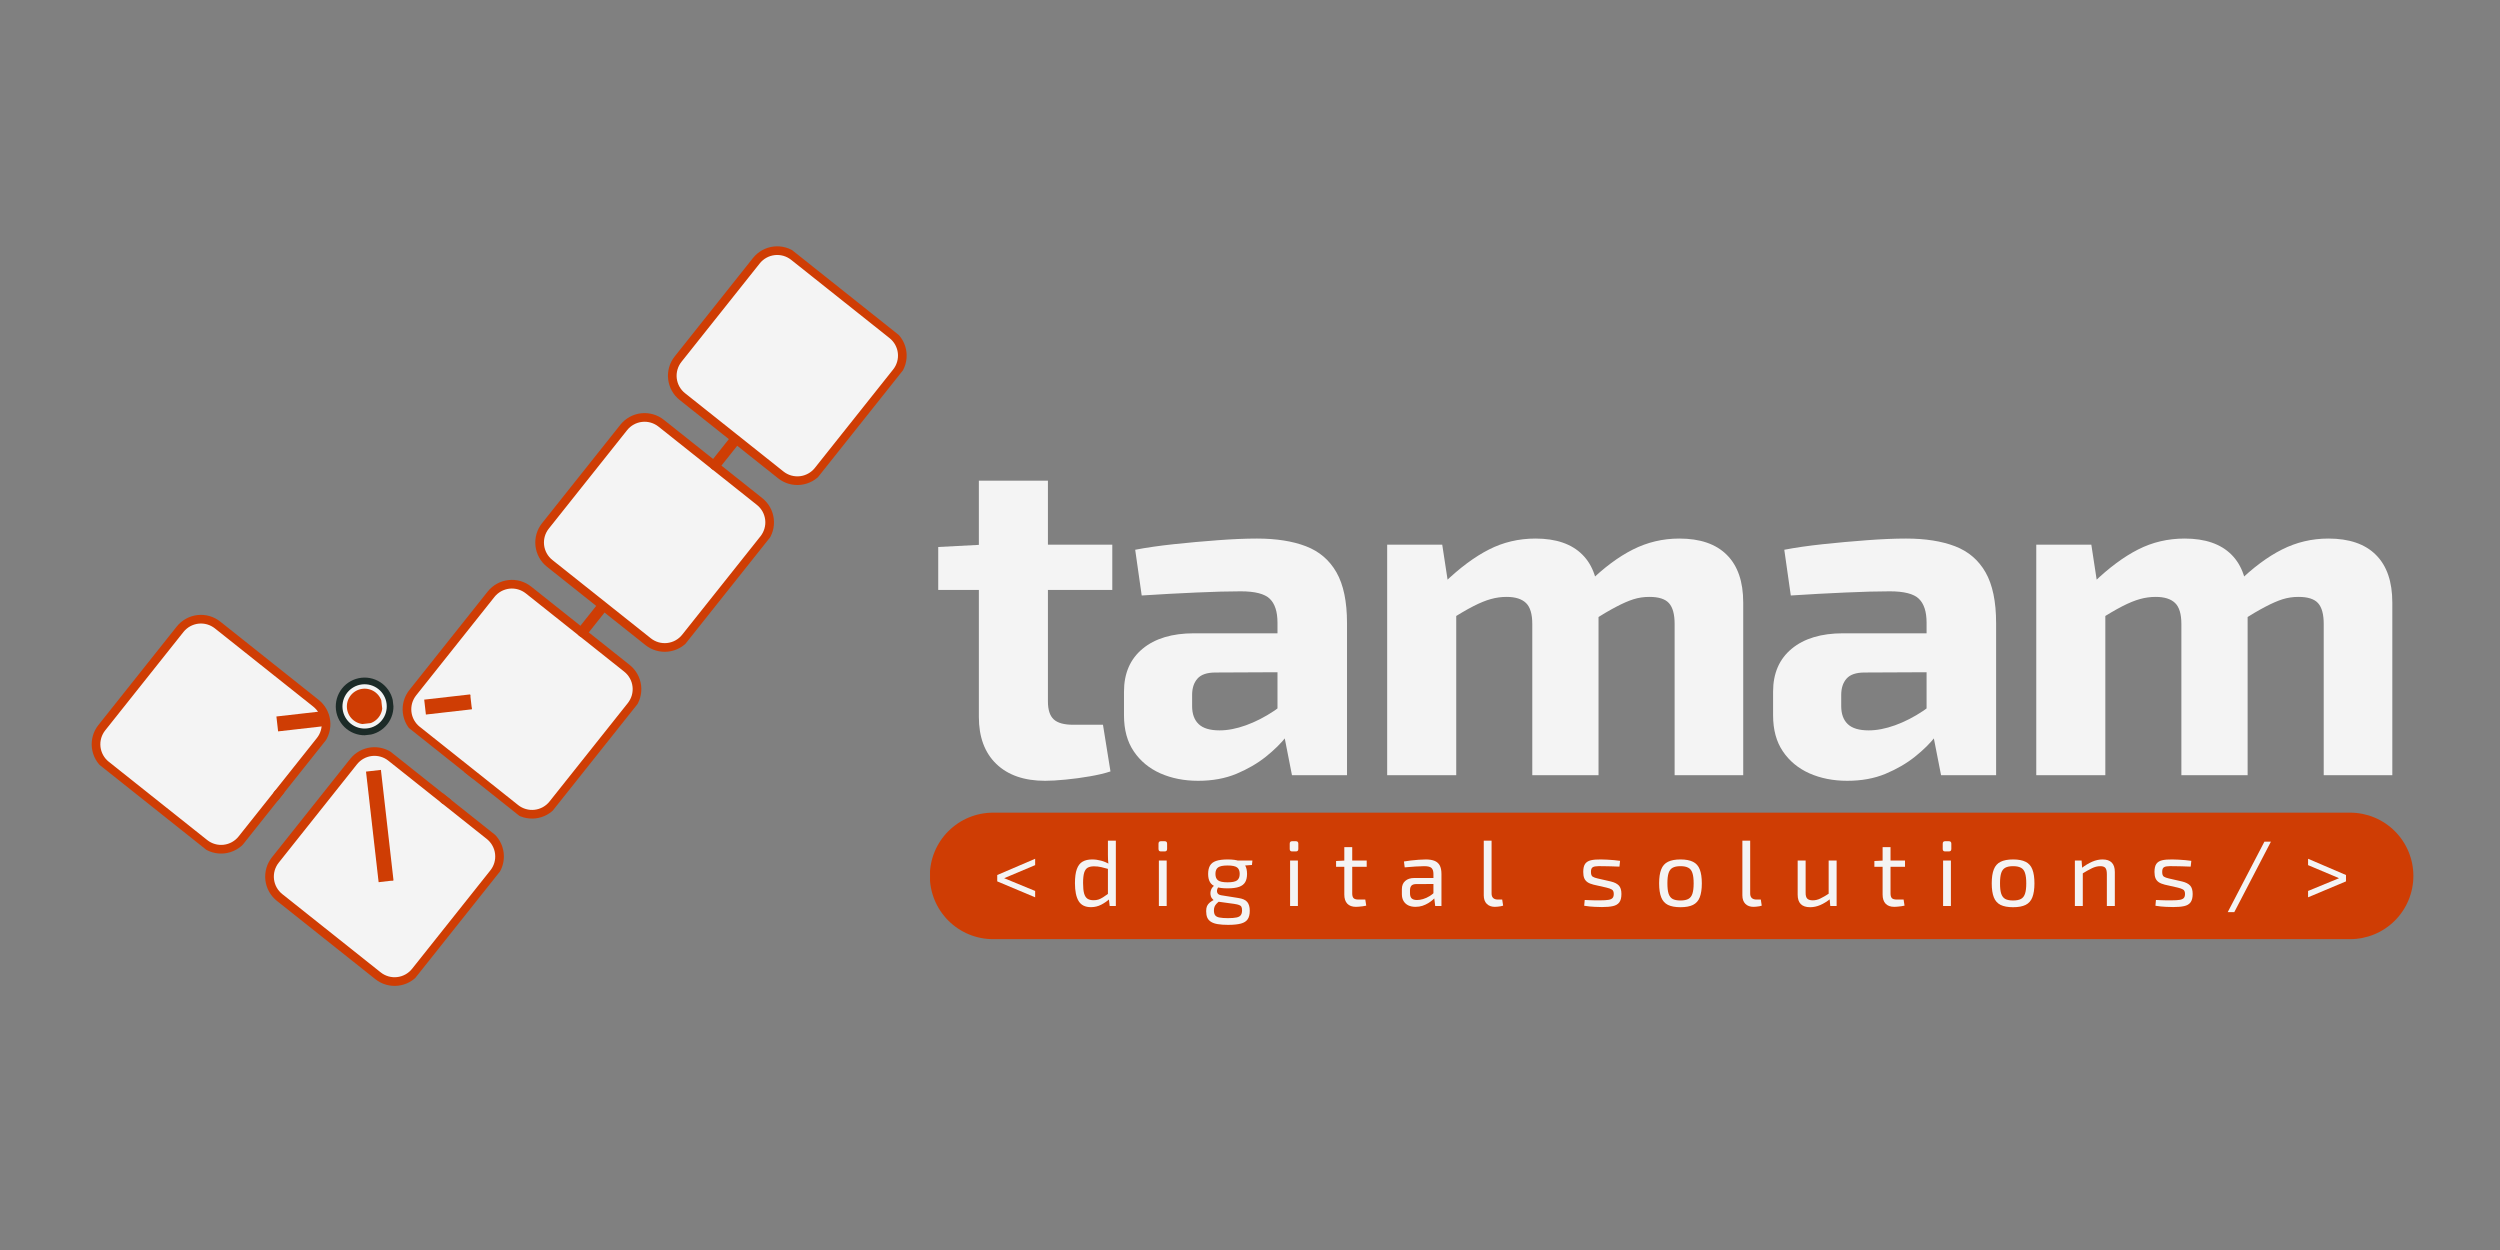 <svg xmlns="http://www.w3.org/2000/svg" xmlns:xlink="http://www.w3.org/1999/xlink" width="1000" zoomAndPan="magnify" viewBox="0 0 750 375" height="500" preserveAspectRatio="xMidYMid meet" version="1.0"><rect x="0" y="0" width="750" height="375" fill="#808080" stroke="none"/><defs><g/><clipPath id="338b5ecb64"><path d="M 117 223 L 153 223 L 153 250 L 117 250 Z M 117 223 " clip-rule="nonzero"/></clipPath><clipPath id="0a7557cc80"><path d="M 117.156 214.008 L 231.543 70.199 L 275.566 105.215 L 161.18 249.023 Z M 117.156 214.008 " clip-rule="nonzero"/></clipPath><clipPath id="d85f09b1ce"><path d="M 77.176 264.273 L 231.711 69.988 L 275.734 105.004 L 121.199 299.289 Z M 77.176 264.273 " clip-rule="nonzero"/></clipPath><clipPath id="d207bb2249"><path d="M 117 226 L 151 226 L 151 250 L 117 250 Z M 117 226 " clip-rule="nonzero"/></clipPath><clipPath id="5fb12a5279"><path d="M 117.156 214.008 L 231.543 70.199 L 275.566 105.215 L 161.18 249.023 Z M 117.156 214.008 " clip-rule="nonzero"/></clipPath><clipPath id="02c45d4c12"><path d="M 77.176 264.273 L 231.711 69.988 L 275.734 105.004 L 121.199 299.289 Z M 77.176 264.273 " clip-rule="nonzero"/></clipPath><clipPath id="a0810e4e36"><path d="M 133 230 L 143 230 L 143 242 L 133 242 Z M 133 230 " clip-rule="nonzero"/></clipPath><clipPath id="35408911ec"><path d="M 117.156 214.008 L 231.543 70.199 L 275.566 105.215 L 161.18 249.023 Z M 117.156 214.008 " clip-rule="nonzero"/></clipPath><clipPath id="27cf3a67ac"><path d="M 77.176 264.273 L 231.711 69.988 L 275.734 105.004 L 121.199 299.289 Z M 77.176 264.273 " clip-rule="nonzero"/></clipPath><clipPath id="0bca24584e"><path d="M 120 173 L 193 173 L 193 246 L 120 246 Z M 120 173 " clip-rule="nonzero"/></clipPath><clipPath id="ccbd48305c"><path d="M 117.156 214.008 L 231.543 70.199 L 275.566 105.215 L 161.18 249.023 Z M 117.156 214.008 " clip-rule="nonzero"/></clipPath><clipPath id="b8e73ca854"><path d="M 77.176 264.273 L 231.711 69.988 L 275.734 105.004 L 121.199 299.289 Z M 77.176 264.273 " clip-rule="nonzero"/></clipPath><clipPath id="35fa1e0193"><path d="M 123 176 L 190 176 L 190 243 L 123 243 Z M 123 176 " clip-rule="nonzero"/></clipPath><clipPath id="800e388a77"><path d="M 117.156 214.008 L 231.543 70.199 L 275.566 105.215 L 161.18 249.023 Z M 117.156 214.008 " clip-rule="nonzero"/></clipPath><clipPath id="a5ae58a786"><path d="M 77.176 264.273 L 231.711 69.988 L 275.734 105.004 L 121.199 299.289 Z M 77.176 264.273 " clip-rule="nonzero"/></clipPath><clipPath id="027f5219bb"><path d="M 173 180 L 183 180 L 183 192 L 173 192 Z M 173 180 " clip-rule="nonzero"/></clipPath><clipPath id="fb893365e8"><path d="M 117.156 214.008 L 231.543 70.199 L 275.566 105.215 L 161.18 249.023 Z M 117.156 214.008 " clip-rule="nonzero"/></clipPath><clipPath id="24c03b79ee"><path d="M 77.176 264.273 L 231.711 69.988 L 275.734 105.004 L 121.199 299.289 Z M 77.176 264.273 " clip-rule="nonzero"/></clipPath><clipPath id="2775d71586"><path d="M 160 123 L 233 123 L 233 196 L 160 196 Z M 160 123 " clip-rule="nonzero"/></clipPath><clipPath id="ab375a2072"><path d="M 117.156 214.008 L 231.543 70.199 L 275.566 105.215 L 161.18 249.023 Z M 117.156 214.008 " clip-rule="nonzero"/></clipPath><clipPath id="69fc02a22a"><path d="M 77.176 264.273 L 231.711 69.988 L 275.734 105.004 L 121.199 299.289 Z M 77.176 264.273 " clip-rule="nonzero"/></clipPath><clipPath id="5adb6f217f"><path d="M 163 126 L 230 126 L 230 193 L 163 193 Z M 163 126 " clip-rule="nonzero"/></clipPath><clipPath id="c5ff8540f7"><path d="M 117.156 214.008 L 231.543 70.199 L 275.566 105.215 L 161.18 249.023 Z M 117.156 214.008 " clip-rule="nonzero"/></clipPath><clipPath id="01b87a643e"><path d="M 77.176 264.273 L 231.711 69.988 L 275.734 105.004 L 121.199 299.289 Z M 77.176 264.273 " clip-rule="nonzero"/></clipPath><clipPath id="d777880adb"><path d="M 212 130 L 223 130 L 223 142 L 212 142 Z M 212 130 " clip-rule="nonzero"/></clipPath><clipPath id="d14177ad8d"><path d="M 117.156 214.008 L 231.543 70.199 L 275.566 105.215 L 161.18 249.023 Z M 117.156 214.008 " clip-rule="nonzero"/></clipPath><clipPath id="c952c452e4"><path d="M 77.176 264.273 L 231.711 69.988 L 275.734 105.004 L 121.199 299.289 Z M 77.176 264.273 " clip-rule="nonzero"/></clipPath><clipPath id="51de15606d"><path d="M 200 73 L 272 73 L 272 146 L 200 146 Z M 200 73 " clip-rule="nonzero"/></clipPath><clipPath id="575ec2f55d"><path d="M 117.156 214.008 L 231.543 70.199 L 275.566 105.215 L 161.18 249.023 Z M 117.156 214.008 " clip-rule="nonzero"/></clipPath><clipPath id="4866c1b31f"><path d="M 77.176 264.273 L 231.711 69.988 L 275.734 105.004 L 121.199 299.289 Z M 77.176 264.273 " clip-rule="nonzero"/></clipPath><clipPath id="bb31c5b93e"><path d="M 202 76 L 270 76 L 270 143 L 202 143 Z M 202 76 " clip-rule="nonzero"/></clipPath><clipPath id="8d89d99b15"><path d="M 117.156 214.008 L 231.543 70.199 L 275.566 105.215 L 161.18 249.023 Z M 117.156 214.008 " clip-rule="nonzero"/></clipPath><clipPath id="660278951e"><path d="M 77.176 264.273 L 231.711 69.988 L 275.734 105.004 L 121.199 299.289 Z M 77.176 264.273 " clip-rule="nonzero"/></clipPath><clipPath id="791bc45ffa"><path d="M 79 224 L 152 224 L 152 296 L 79 296 Z M 79 224 " clip-rule="nonzero"/></clipPath><clipPath id="fb8735a0be"><path d="M 75.738 264.434 L 110.754 220.41 L 154.777 255.426 L 119.762 299.449 Z M 75.738 264.434 " clip-rule="nonzero"/></clipPath><clipPath id="bfdb6a265b"><path d="M 75.738 264.434 L 230.277 70.148 L 274.297 105.164 L 119.762 299.449 Z M 75.738 264.434 " clip-rule="nonzero"/></clipPath><clipPath id="ab8a669c6e"><path d="M 82 226 L 149 226 L 149 294 L 82 294 Z M 82 226 " clip-rule="nonzero"/></clipPath><clipPath id="9f0c657f90"><path d="M 75.738 264.434 L 110.754 220.41 L 154.777 255.426 L 119.762 299.449 Z M 75.738 264.434 " clip-rule="nonzero"/></clipPath><clipPath id="d8ae5cbf38"><path d="M 75.738 264.434 L 230.277 70.148 L 274.297 105.164 L 119.762 299.449 Z M 75.738 264.434 " clip-rule="nonzero"/></clipPath><clipPath id="8e6632e151"><path d="M 131 230 L 142 230 L 142 242 L 131 242 Z M 131 230 " clip-rule="nonzero"/></clipPath><clipPath id="d2fb76cb62"><path d="M 75.738 264.434 L 110.754 220.41 L 154.777 255.426 L 119.762 299.449 Z M 75.738 264.434 " clip-rule="nonzero"/></clipPath><clipPath id="2793141191"><path d="M 75.738 264.434 L 230.277 70.148 L 274.297 105.164 L 119.762 299.449 Z M 75.738 264.434 " clip-rule="nonzero"/></clipPath><clipPath id="31712fe90a"><path d="M 119 220 L 155 220 L 155 246 L 119 246 Z M 119 220 " clip-rule="nonzero"/></clipPath><clipPath id="6dc46b5f27"><path d="M 75.738 264.434 L 110.754 220.41 L 154.777 255.426 L 119.762 299.449 Z M 75.738 264.434 " clip-rule="nonzero"/></clipPath><clipPath id="cf0fa708bc"><path d="M 75.738 264.434 L 230.277 70.148 L 274.297 105.164 L 119.762 299.449 Z M 75.738 264.434 " clip-rule="nonzero"/></clipPath><clipPath id="271a05a54e"><path d="M 121 220 L 155 220 L 155 244 L 121 244 Z M 121 220 " clip-rule="nonzero"/></clipPath><clipPath id="9dc239cf98"><path d="M 75.738 264.434 L 110.754 220.41 L 154.777 255.426 L 119.762 299.449 Z M 75.738 264.434 " clip-rule="nonzero"/></clipPath><clipPath id="92cc772b14"><path d="M 75.738 264.434 L 230.277 70.148 L 274.297 105.164 L 119.762 299.449 Z M 75.738 264.434 " clip-rule="nonzero"/></clipPath><clipPath id="48bb46ece7"><path d="M 27 184 L 100 184 L 100 257 L 27 257 Z M 27 184 " clip-rule="nonzero"/></clipPath><clipPath id="25455b661d"><path d="M 58.84 180.645 L 102.863 215.66 L 67.848 259.68 L 23.824 224.664 Z M 58.84 180.645 " clip-rule="nonzero"/></clipPath><clipPath id="c093d7c9d2"><path d="M 58.84 180.645 L 253.125 335.18 L 218.109 379.203 L 23.824 224.664 Z M 58.84 180.645 " clip-rule="nonzero"/></clipPath><clipPath id="f8aafedbd1"><path d="M 30 187 L 97 187 L 97 254 L 30 254 Z M 30 187 " clip-rule="nonzero"/></clipPath><clipPath id="7dc813ef63"><path d="M 58.84 180.645 L 102.863 215.66 L 67.848 259.68 L 23.824 224.664 Z M 58.84 180.645 " clip-rule="nonzero"/></clipPath><clipPath id="98eeb724da"><path d="M 58.84 180.645 L 253.125 335.18 L 218.109 379.203 L 23.824 224.664 Z M 58.84 180.645 " clip-rule="nonzero"/></clipPath><clipPath id="3c3982d93c"><path d="M 81 236 L 93 236 L 93 247 L 81 247 Z M 81 236 " clip-rule="nonzero"/></clipPath><clipPath id="4a2373234e"><path d="M 58.84 180.645 L 102.863 215.66 L 67.848 259.68 L 23.824 224.664 Z M 58.84 180.645 " clip-rule="nonzero"/></clipPath><clipPath id="83765b8eec"><path d="M 58.84 180.645 L 253.125 335.18 L 218.109 379.203 L 23.824 224.664 Z M 58.84 180.645 " clip-rule="nonzero"/></clipPath><clipPath id="0bd3941029"><path d="M 77 224 L 103 224 L 103 260 L 77 260 Z M 77 224 " clip-rule="nonzero"/></clipPath><clipPath id="d71c11323b"><path d="M 58.84 180.645 L 102.863 215.66 L 67.848 259.68 L 23.824 224.664 Z M 58.84 180.645 " clip-rule="nonzero"/></clipPath><clipPath id="7ef0b01e6a"><path d="M 58.84 180.645 L 253.125 335.18 L 218.109 379.203 L 23.824 224.664 Z M 58.84 180.645 " clip-rule="nonzero"/></clipPath><clipPath id="3dcbe61fd2"><path d="M 80 226 L 103 226 L 103 260 L 80 260 Z M 80 226 " clip-rule="nonzero"/></clipPath><clipPath id="e5ced5dc74"><path d="M 58.84 180.645 L 102.863 215.66 L 67.848 259.68 L 23.824 224.664 Z M 58.84 180.645 " clip-rule="nonzero"/></clipPath><clipPath id="95d0d85989"><path d="M 58.84 180.645 L 253.125 335.18 L 218.109 379.203 L 23.824 224.664 Z M 58.84 180.645 " clip-rule="nonzero"/></clipPath><clipPath id="9dfe65b689"><path d="M 100 203 L 119 203 L 119 221 L 100 221 Z M 100 203 " clip-rule="nonzero"/></clipPath><clipPath id="e24e2e5408"><path d="M 99.805 204.309 L 116.945 202.355 L 118.898 219.496 L 101.758 221.449 Z M 99.805 204.309 " clip-rule="nonzero"/></clipPath><clipPath id="843ecd7511"><path d="M 99.805 204.309 L 116.945 202.355 L 118.898 219.496 L 101.758 221.449 Z M 99.805 204.309 " clip-rule="nonzero"/></clipPath><clipPath id="b2d48c523a"><path d="M 102 205 L 117 205 L 117 219 L 102 219 Z M 102 205 " clip-rule="nonzero"/></clipPath><clipPath id="f7ee31fb23"><path d="M 102.027 206.074 L 115.441 204.547 L 116.969 217.957 L 103.555 219.488 Z M 102.027 206.074 " clip-rule="nonzero"/></clipPath><clipPath id="45e538b68e"><path d="M 102.027 206.074 L 115.441 204.547 L 116.969 217.957 L 103.555 219.488 Z M 102.027 206.074 " clip-rule="nonzero"/></clipPath><clipPath id="995e2bb3e9"><path d="M 104 206 L 115 206 L 115 218 L 104 218 Z M 104 206 " clip-rule="nonzero"/></clipPath><clipPath id="5a38a73fe0"><path d="M 103.488 207.238 L 113.922 206.051 L 115.109 216.48 L 104.68 217.672 Z M 103.488 207.238 " clip-rule="nonzero"/></clipPath><clipPath id="acedfe4b8a"><path d="M 103.488 207.238 L 113.922 206.051 L 115.109 216.48 L 104.68 217.672 Z M 103.488 207.238 " clip-rule="nonzero"/></clipPath><clipPath id="213ad128d4"><path d="M 127 208 L 142 208 L 142 215 L 127 215 Z M 127 208 " clip-rule="nonzero"/></clipPath><clipPath id="78839ddfc4"><path d="M 121.684 210.527 L 141.059 208.32 L 141.57 212.789 L 122.195 215 Z M 121.684 210.527 " clip-rule="nonzero"/></clipPath><clipPath id="815f794710"><path d="M 121.684 210.527 L 483.098 169.344 L 483.605 173.816 L 122.195 215 Z M 121.684 210.527 " clip-rule="nonzero"/></clipPath><clipPath id="ea6b82ca0d"><path d="M 83 213 L 98 213 L 98 220 L 83 220 Z M 83 213 " clip-rule="nonzero"/></clipPath><clipPath id="7e5cd40697"><path d="M 77.348 215.578 L 96.723 213.371 L 97.23 217.844 L 77.855 220.051 Z M 77.348 215.578 " clip-rule="nonzero"/></clipPath><clipPath id="4b416522e3"><path d="M 77.348 215.578 L 438.758 174.398 L 439.266 178.867 L 77.855 220.051 Z M 77.348 215.578 " clip-rule="nonzero"/></clipPath><clipPath id="a26661626a"><path d="M 82 213 L 98 213 L 98 220 L 82 220 Z M 82 213 " clip-rule="nonzero"/></clipPath><clipPath id="5bb1ccf1f5"><path d="M 77.348 215.578 L 96.723 213.371 L 97.23 217.844 L 77.855 220.051 Z M 77.348 215.578 " clip-rule="nonzero"/></clipPath><clipPath id="3028152a7f"><path d="M 77.348 215.578 L 438.758 174.398 L 439.266 178.867 L 77.855 220.051 Z M 77.348 215.578 " clip-rule="nonzero"/></clipPath><clipPath id="06ee2dfbde"><path d="M 110 231 L 119 231 L 119 265 L 110 265 Z M 110 231 " clip-rule="nonzero"/></clipPath><clipPath id="42f25264f1"><path d="M 113.641 225.395 L 118.055 264.141 L 113.586 264.652 L 109.168 225.902 Z M 113.641 225.395 " clip-rule="nonzero"/></clipPath><clipPath id="a83b8555ca"><path d="M 113.641 225.395 L 154.824 586.805 L 150.352 587.312 L 109.168 225.902 Z M 113.641 225.395 " clip-rule="nonzero"/></clipPath><clipPath id="c99987c819"><path d="M 109 230 L 119 230 L 119 265 L 109 265 Z M 109 230 " clip-rule="nonzero"/></clipPath><clipPath id="46740d24ae"><path d="M 113.641 225.395 L 118.055 264.141 L 113.586 264.652 L 109.168 225.902 Z M 113.641 225.395 " clip-rule="nonzero"/></clipPath><clipPath id="bd92cfdc5b"><path d="M 113.641 225.395 L 154.824 586.805 L 150.352 587.312 L 109.168 225.902 Z M 113.641 225.395 " clip-rule="nonzero"/></clipPath><clipPath id="5c6b558192"><path d="M 278.855 243.797 L 724.012 243.797 L 724.012 281.746 L 278.855 281.746 Z M 278.855 243.797 " clip-rule="nonzero"/></clipPath><clipPath id="014a1f4e9b"><path d="M 724.012 262.773 C 724.012 267.805 722.012 272.629 718.453 276.188 C 714.898 279.746 710.07 281.746 705.039 281.746 L 297.922 281.746 C 292.891 281.746 288.062 279.746 284.504 276.188 C 280.945 272.629 278.949 267.805 278.949 262.773 C 278.949 257.738 280.945 252.914 284.504 249.355 C 288.062 245.797 292.891 243.797 297.922 243.797 L 705.039 243.797 C 710.07 243.797 714.898 245.797 718.453 249.355 C 722.012 252.914 724.012 257.738 724.012 262.773 Z M 724.012 262.773 " clip-rule="nonzero"/></clipPath><clipPath id="bf46a8130c"><path d="M 1 0.797 L 446.012 0.797 L 446.012 38.746 L 1 38.746 Z M 1 0.797 " clip-rule="nonzero"/></clipPath><clipPath id="04a451b55a"><path d="M 446.012 19.773 C 446.012 24.805 444.012 29.629 440.453 33.188 C 436.898 36.746 432.07 38.746 427.039 38.746 L 19.922 38.746 C 14.891 38.746 10.062 36.746 6.504 33.188 C 2.945 29.629 0.949 24.805 0.949 19.773 C 0.949 14.738 2.945 9.914 6.504 6.355 C 10.062 2.797 14.891 0.797 19.922 0.797 L 427.039 0.797 C 432.07 0.797 436.898 2.797 440.453 6.355 C 444.012 9.914 446.012 14.738 446.012 19.773 Z M 446.012 19.773 " clip-rule="nonzero"/></clipPath><clipPath id="ade8acfe04"><rect x="0" width="447" y="0" height="39"/></clipPath></defs><g clip-path="url(#338b5ecb64)"><g clip-path="url(#0a7557cc80)"><g clip-path="url(#d85f09b1ce)"><path fill="#cf3d04" d="M 83.012 257.035 L 106.5 227.504 C 106.879 227.027 107.305 226.59 107.77 226.195 C 108.234 225.801 108.734 225.457 109.27 225.16 C 109.801 224.867 110.359 224.625 110.941 224.438 C 111.523 224.254 112.117 224.125 112.723 224.055 C 113.328 223.988 113.938 223.977 114.543 224.027 C 115.152 224.078 115.75 224.188 116.336 224.355 C 116.922 224.523 117.488 224.75 118.031 225.027 C 118.574 225.309 119.082 225.637 119.562 226.016 L 149.094 249.508 C 149.57 249.887 150.008 250.309 150.402 250.773 C 150.797 251.242 151.141 251.742 151.438 252.273 C 151.73 252.809 151.973 253.367 152.16 253.945 C 152.344 254.527 152.473 255.121 152.543 255.73 C 152.609 256.336 152.621 256.941 152.57 257.551 C 152.52 258.16 152.41 258.758 152.242 259.344 C 152.074 259.93 151.852 260.496 151.57 261.035 C 151.289 261.578 150.961 262.09 150.582 262.566 L 127.09 292.098 C 126.711 292.578 126.289 293.012 125.824 293.406 C 125.355 293.801 124.855 294.148 124.324 294.441 C 123.789 294.738 123.23 294.98 122.652 295.164 C 122.07 295.352 121.477 295.48 120.871 295.547 C 120.262 295.617 119.656 295.625 119.047 295.574 C 118.438 295.527 117.84 295.418 117.254 295.246 C 116.668 295.078 116.105 294.855 115.562 294.578 C 115.02 294.297 114.508 293.969 114.031 293.586 L 84.5 270.098 C 84.02 269.719 83.586 269.293 83.191 268.828 C 82.797 268.363 82.453 267.863 82.156 267.328 C 81.859 266.797 81.617 266.238 81.434 265.656 C 81.246 265.074 81.117 264.48 81.051 263.875 C 80.98 263.27 80.973 262.66 81.023 262.055 C 81.074 261.445 81.184 260.848 81.352 260.262 C 81.52 259.676 81.742 259.109 82.023 258.566 C 82.301 258.023 82.629 257.516 83.012 257.035 Z M 83.012 257.035 " fill-opacity="1" fill-rule="evenodd"/></g></g></g><g clip-path="url(#d207bb2249)"><g clip-path="url(#5fb12a5279)"><g clip-path="url(#02c45d4c12)"><path fill="#f4f4f4" d="M 85.043 258.652 L 108.535 229.121 C 108.809 228.777 109.113 228.465 109.449 228.18 C 109.785 227.895 110.145 227.648 110.527 227.434 C 110.914 227.219 111.312 227.047 111.734 226.914 C 112.152 226.777 112.578 226.688 113.016 226.637 C 113.453 226.586 113.891 226.582 114.328 226.617 C 114.77 226.652 115.199 226.73 115.621 226.852 C 116.043 226.973 116.449 227.137 116.84 227.336 C 117.234 227.539 117.602 227.777 117.945 228.051 L 147.477 251.539 C 147.82 251.812 148.133 252.117 148.418 252.453 C 148.703 252.789 148.949 253.148 149.164 253.535 C 149.379 253.918 149.551 254.32 149.684 254.738 C 149.82 255.156 149.91 255.586 149.961 256.023 C 150.012 256.461 150.016 256.898 149.98 257.336 C 149.945 257.773 149.867 258.203 149.746 258.629 C 149.625 259.051 149.461 259.457 149.262 259.848 C 149.059 260.238 148.82 260.605 148.547 260.949 L 125.059 290.48 C 124.785 290.824 124.48 291.141 124.145 291.426 C 123.809 291.707 123.449 291.957 123.062 292.172 C 122.68 292.383 122.277 292.559 121.859 292.691 C 121.441 292.824 121.012 292.918 120.574 292.969 C 120.137 293.016 119.699 293.023 119.262 292.988 C 118.824 292.949 118.395 292.871 117.973 292.75 C 117.547 292.629 117.141 292.469 116.75 292.266 C 116.359 292.066 115.992 291.828 115.648 291.555 L 86.117 268.062 C 85.773 267.789 85.457 267.484 85.172 267.148 C 84.891 266.816 84.641 266.453 84.426 266.07 C 84.215 265.684 84.039 265.285 83.906 264.863 C 83.773 264.445 83.68 264.02 83.633 263.582 C 83.582 263.145 83.574 262.707 83.609 262.27 C 83.648 261.832 83.727 261.398 83.848 260.977 C 83.969 260.555 84.129 260.148 84.332 259.758 C 84.531 259.367 84.77 258.996 85.043 258.652 Z M 85.043 258.652 " fill-opacity="1" fill-rule="evenodd"/></g></g></g><g clip-path="url(#a0810e4e36)"><g clip-path="url(#35408911ec)"><g clip-path="url(#27cf3a67ac)"><path fill="#cf3d04" d="M 141.934 230.77 C 142.098 230.902 142.234 231.059 142.344 231.238 C 142.449 231.418 142.52 231.605 142.555 231.809 C 142.586 232.008 142.582 232.199 142.535 232.391 C 142.488 232.578 142.402 232.75 142.285 232.898 L 136.113 240.656 C 135.996 240.805 135.848 240.926 135.676 241.012 C 135.5 241.102 135.312 241.152 135.113 241.164 C 134.91 241.176 134.711 241.148 134.512 241.086 C 134.312 241.02 134.129 240.922 133.961 240.789 C 133.797 240.66 133.66 240.504 133.551 240.324 C 133.445 240.145 133.375 239.953 133.34 239.754 C 133.309 239.555 133.316 239.359 133.359 239.172 C 133.406 238.984 133.492 238.812 133.609 238.664 L 139.781 230.906 C 139.898 230.758 140.047 230.637 140.219 230.551 C 140.395 230.461 140.582 230.41 140.781 230.398 C 140.984 230.387 141.184 230.41 141.383 230.477 C 141.582 230.539 141.766 230.641 141.934 230.77 Z M 141.934 230.77 " fill-opacity="1" fill-rule="evenodd"/></g></g></g><g clip-path="url(#0bca24584e)"><g clip-path="url(#ccbd48305c)"><g clip-path="url(#b8e73ca854)"><path fill="#cf3d04" d="M 122.809 207.004 L 146.297 177.473 C 146.68 176.992 147.102 176.559 147.566 176.164 C 148.031 175.77 148.531 175.422 149.066 175.129 C 149.602 174.832 150.156 174.59 150.738 174.406 C 151.32 174.219 151.914 174.09 152.52 174.023 C 153.129 173.953 153.734 173.941 154.344 173.992 C 154.949 174.043 155.547 174.152 156.137 174.32 C 156.723 174.488 157.285 174.715 157.828 174.992 C 158.371 175.273 158.883 175.602 159.359 175.984 L 188.891 199.473 C 189.367 199.852 189.805 200.273 190.199 200.742 C 190.594 201.207 190.938 201.707 191.234 202.242 C 191.531 202.773 191.77 203.332 191.957 203.914 C 192.145 204.496 192.27 205.09 192.34 205.695 C 192.41 206.301 192.418 206.91 192.367 207.516 C 192.316 208.125 192.207 208.723 192.039 209.309 C 191.871 209.895 191.648 210.461 191.367 211.004 C 191.09 211.547 190.758 212.055 190.379 212.531 L 166.891 242.066 C 166.508 242.543 166.086 242.977 165.621 243.371 C 165.156 243.766 164.656 244.113 164.121 244.41 C 163.586 244.703 163.031 244.945 162.449 245.133 C 161.867 245.316 161.273 245.445 160.668 245.516 C 160.062 245.582 159.453 245.594 158.844 245.543 C 158.238 245.492 157.641 245.383 157.055 245.215 C 156.465 245.047 155.902 244.82 155.359 244.543 C 154.816 244.262 154.305 243.934 153.828 243.555 L 124.297 220.062 C 123.82 219.684 123.383 219.262 122.988 218.793 C 122.594 218.328 122.25 217.828 121.953 217.297 C 121.656 216.762 121.418 216.203 121.23 215.621 C 121.043 215.043 120.918 214.449 120.848 213.84 C 120.777 213.234 120.77 212.629 120.82 212.02 C 120.871 211.41 120.98 210.812 121.148 210.227 C 121.316 209.641 121.539 209.074 121.82 208.531 C 122.098 207.988 122.43 207.48 122.809 207.004 Z M 122.809 207.004 " fill-opacity="1" fill-rule="evenodd"/></g></g></g><g clip-path="url(#35fa1e0193)"><g clip-path="url(#800e388a77)"><g clip-path="url(#a5ae58a786)"><path fill="#f4f4f4" d="M 124.84 208.621 L 148.332 179.09 C 148.605 178.742 148.91 178.43 149.246 178.145 C 149.582 177.863 149.941 177.613 150.324 177.398 C 150.711 177.188 151.113 177.012 151.531 176.879 C 151.949 176.746 152.379 176.652 152.816 176.602 C 153.25 176.555 153.688 176.547 154.129 176.582 C 154.566 176.617 154.996 176.699 155.418 176.82 C 155.84 176.941 156.25 177.102 156.641 177.305 C 157.031 177.504 157.398 177.742 157.742 178.016 L 187.273 201.504 C 187.617 201.777 187.934 202.082 188.215 202.418 C 188.5 202.754 188.75 203.117 188.961 203.5 C 189.176 203.883 189.348 204.285 189.484 204.703 C 189.617 205.125 189.711 205.551 189.758 205.988 C 189.809 206.426 189.816 206.863 189.777 207.301 C 189.742 207.738 189.664 208.172 189.543 208.594 C 189.422 209.016 189.262 209.422 189.059 209.812 C 188.855 210.203 188.621 210.57 188.348 210.918 L 164.855 240.449 C 164.582 240.793 164.277 241.105 163.941 241.391 C 163.605 241.676 163.246 241.922 162.863 242.137 C 162.477 242.348 162.074 242.523 161.656 242.656 C 161.238 242.793 160.809 242.883 160.371 242.934 C 159.938 242.984 159.5 242.988 159.059 242.953 C 158.621 242.918 158.191 242.836 157.77 242.715 C 157.348 242.594 156.938 242.434 156.547 242.234 C 156.156 242.031 155.789 241.793 155.445 241.52 L 125.914 218.031 C 125.57 217.758 125.254 217.453 124.973 217.117 C 124.688 216.781 124.438 216.422 124.227 216.035 C 124.012 215.652 123.84 215.25 123.703 214.832 C 123.57 214.41 123.48 213.984 123.43 213.547 C 123.379 213.109 123.371 212.672 123.41 212.234 C 123.445 211.797 123.523 211.367 123.645 210.941 C 123.766 210.52 123.926 210.113 124.129 209.723 C 124.332 209.332 124.566 208.965 124.84 208.621 Z M 124.84 208.621 " fill-opacity="1" fill-rule="evenodd"/></g></g></g><g clip-path="url(#027f5219bb)"><g clip-path="url(#fb893365e8)"><g clip-path="url(#24c03b79ee)"><path fill="#cf3d04" d="M 181.73 180.738 C 181.895 180.867 182.031 181.023 182.141 181.203 C 182.25 181.383 182.32 181.574 182.352 181.773 C 182.387 181.973 182.379 182.168 182.332 182.355 C 182.285 182.547 182.203 182.715 182.082 182.863 L 175.914 190.621 C 175.793 190.77 175.648 190.891 175.473 190.977 C 175.301 191.066 175.109 191.117 174.91 191.129 C 174.707 191.141 174.508 191.117 174.309 191.051 C 174.109 190.988 173.926 190.891 173.762 190.758 C 173.594 190.625 173.457 190.469 173.348 190.289 C 173.242 190.109 173.172 189.922 173.137 189.723 C 173.105 189.52 173.113 189.328 173.16 189.137 C 173.207 188.949 173.289 188.777 173.406 188.629 L 179.578 180.871 C 179.695 180.723 179.844 180.602 180.016 180.516 C 180.191 180.426 180.379 180.375 180.582 180.363 C 180.781 180.352 180.984 180.379 181.184 180.441 C 181.383 180.508 181.562 180.605 181.73 180.738 Z M 181.73 180.738 " fill-opacity="1" fill-rule="evenodd"/></g></g></g><g clip-path="url(#2775d71586)"><g clip-path="url(#ab375a2072)"><g clip-path="url(#69fc02a22a)"><path fill="#cf3d04" d="M 162.605 156.969 L 186.098 127.438 C 186.477 126.957 186.898 126.523 187.363 126.129 C 187.832 125.734 188.332 125.391 188.863 125.094 C 189.398 124.797 189.957 124.555 190.535 124.371 C 191.117 124.184 191.711 124.055 192.32 123.988 C 192.926 123.918 193.531 123.91 194.141 123.961 C 194.75 124.012 195.348 124.121 195.934 124.289 C 196.52 124.457 197.086 124.68 197.625 124.961 C 198.168 125.238 198.68 125.566 199.156 125.949 L 228.688 149.438 C 229.168 149.816 229.602 150.242 229.996 150.707 C 230.391 151.172 230.734 151.672 231.031 152.207 C 231.328 152.738 231.57 153.297 231.754 153.879 C 231.941 154.461 232.07 155.055 232.137 155.66 C 232.207 156.266 232.215 156.875 232.164 157.48 C 232.113 158.09 232.004 158.688 231.836 159.273 C 231.668 159.863 231.445 160.426 231.168 160.969 C 230.887 161.512 230.559 162.02 230.176 162.5 L 206.688 192.031 C 206.309 192.508 205.883 192.945 205.418 193.34 C 204.953 193.734 204.453 194.078 203.918 194.375 C 203.387 194.668 202.828 194.91 202.246 195.098 C 201.664 195.281 201.07 195.41 200.465 195.48 C 199.859 195.551 199.25 195.559 198.645 195.508 C 198.035 195.457 197.438 195.348 196.852 195.18 C 196.266 195.012 195.699 194.789 195.156 194.508 C 194.613 194.227 194.105 193.898 193.625 193.52 L 164.094 170.027 C 163.617 169.648 163.18 169.227 162.785 168.762 C 162.391 168.293 162.047 167.793 161.75 167.262 C 161.457 166.727 161.215 166.168 161.027 165.59 C 160.844 165.008 160.715 164.414 160.645 163.809 C 160.578 163.199 160.566 162.594 160.617 161.984 C 160.668 161.375 160.777 160.777 160.945 160.191 C 161.113 159.605 161.34 159.043 161.617 158.5 C 161.898 157.957 162.227 157.445 162.605 156.969 Z M 162.605 156.969 " fill-opacity="1" fill-rule="evenodd"/></g></g></g><g clip-path="url(#5adb6f217f)"><g clip-path="url(#c5ff8540f7)"><g clip-path="url(#01b87a643e)"><path fill="#f4f4f4" d="M 164.641 158.586 L 188.129 129.055 C 188.402 128.711 188.707 128.395 189.043 128.109 C 189.379 127.828 189.738 127.578 190.125 127.367 C 190.508 127.152 190.91 126.977 191.328 126.844 C 191.746 126.711 192.176 126.617 192.613 126.57 C 193.051 126.52 193.488 126.512 193.926 126.547 C 194.363 126.586 194.793 126.664 195.219 126.785 C 195.641 126.906 196.047 127.066 196.438 127.27 C 196.828 127.469 197.195 127.707 197.539 127.98 L 227.07 151.473 C 227.414 151.746 227.73 152.051 228.016 152.387 C 228.297 152.723 228.547 153.082 228.762 153.465 C 228.973 153.852 229.148 154.25 229.281 154.672 C 229.414 155.09 229.508 155.516 229.559 155.953 C 229.605 156.391 229.613 156.828 229.578 157.266 C 229.539 157.707 229.461 158.137 229.34 158.559 C 229.219 158.98 229.059 159.387 228.855 159.777 C 228.656 160.172 228.418 160.539 228.145 160.883 L 204.652 190.414 C 204.379 190.758 204.074 191.07 203.738 191.355 C 203.406 191.641 203.043 191.887 202.66 192.102 C 202.273 192.316 201.875 192.488 201.453 192.621 C 201.035 192.758 200.609 192.848 200.172 192.898 C 199.734 192.949 199.297 192.953 198.859 192.918 C 198.418 192.883 197.988 192.805 197.566 192.684 C 197.145 192.562 196.738 192.398 196.348 192.199 C 195.957 191.996 195.586 191.758 195.242 191.484 L 165.711 167.996 C 165.367 167.723 165.055 167.418 164.77 167.082 C 164.484 166.746 164.238 166.387 164.023 166 C 163.809 165.617 163.637 165.215 163.504 164.797 C 163.367 164.379 163.277 163.949 163.227 163.512 C 163.176 163.074 163.172 162.637 163.207 162.199 C 163.242 161.762 163.32 161.332 163.441 160.91 C 163.562 160.484 163.727 160.078 163.926 159.688 C 164.129 159.297 164.367 158.93 164.641 158.586 Z M 164.641 158.586 " fill-opacity="1" fill-rule="evenodd"/></g></g></g><g clip-path="url(#d777880adb)"><g clip-path="url(#d14177ad8d)"><g clip-path="url(#c952c452e4)"><path fill="#cf3d04" d="M 221.527 130.703 C 221.695 130.836 221.832 130.992 221.938 131.172 C 222.047 131.352 222.117 131.539 222.148 131.738 C 222.184 131.938 222.176 132.133 222.129 132.32 C 222.082 132.512 222 132.68 221.879 132.832 L 215.711 140.586 C 215.59 140.738 215.445 140.855 215.27 140.945 C 215.098 141.031 214.91 141.082 214.707 141.094 C 214.504 141.109 214.305 141.082 214.105 141.02 C 213.906 140.953 213.723 140.855 213.559 140.723 C 213.391 140.59 213.254 140.434 213.148 140.254 C 213.039 140.074 212.969 139.887 212.938 139.688 C 212.902 139.488 212.91 139.293 212.957 139.105 C 213.004 138.914 213.086 138.746 213.207 138.594 L 219.375 130.84 C 219.496 130.688 219.641 130.57 219.816 130.48 C 219.988 130.395 220.176 130.344 220.379 130.328 C 220.582 130.316 220.781 130.344 220.98 130.406 C 221.18 130.473 221.363 130.57 221.527 130.703 Z M 221.527 130.703 " fill-opacity="1" fill-rule="evenodd"/></g></g></g><g clip-path="url(#51de15606d)"><g clip-path="url(#575ec2f55d)"><g clip-path="url(#4866c1b31f)"><path fill="#cf3d04" d="M 202.406 106.934 L 225.895 77.402 C 226.273 76.926 226.695 76.488 227.164 76.094 C 227.629 75.699 228.129 75.355 228.664 75.059 C 229.195 74.762 229.754 74.523 230.336 74.336 C 230.918 74.148 231.512 74.023 232.117 73.953 C 232.723 73.883 233.332 73.875 233.938 73.926 C 234.547 73.977 235.145 74.086 235.73 74.254 C 236.316 74.422 236.883 74.645 237.426 74.926 C 237.969 75.203 238.477 75.535 238.953 75.914 L 268.488 99.402 C 268.965 99.785 269.398 100.207 269.793 100.672 C 270.188 101.137 270.535 101.637 270.828 102.172 C 271.125 102.707 271.367 103.262 271.555 103.844 C 271.738 104.426 271.867 105.02 271.938 105.625 C 272.004 106.234 272.016 106.84 271.965 107.449 C 271.914 108.055 271.805 108.652 271.637 109.242 C 271.469 109.828 271.242 110.391 270.965 110.934 C 270.684 111.477 270.355 111.988 269.977 112.465 L 246.484 141.996 C 246.105 142.473 245.684 142.91 245.215 143.305 C 244.75 143.699 244.25 144.043 243.719 144.34 C 243.184 144.637 242.625 144.875 242.043 145.062 C 241.465 145.25 240.871 145.375 240.262 145.445 C 239.656 145.516 239.051 145.523 238.441 145.473 C 237.832 145.422 237.234 145.312 236.648 145.145 C 236.062 144.977 235.496 144.754 234.953 144.473 C 234.41 144.195 233.902 143.863 233.426 143.484 L 203.895 119.996 C 203.414 119.613 202.98 119.191 202.586 118.727 C 202.191 118.262 201.844 117.762 201.551 117.227 C 201.254 116.691 201.012 116.137 200.828 115.555 C 200.641 114.973 200.512 114.379 200.445 113.773 C 200.375 113.168 200.363 112.559 200.414 111.949 C 200.465 111.344 200.574 110.746 200.742 110.16 C 200.91 109.57 201.137 109.008 201.414 108.465 C 201.695 107.922 202.023 107.41 202.406 106.934 Z M 202.406 106.934 " fill-opacity="1" fill-rule="evenodd"/></g></g></g><g clip-path="url(#bb31c5b93e)"><g clip-path="url(#8d89d99b15)"><g clip-path="url(#660278951e)"><path fill="#f4f4f4" d="M 204.438 108.551 L 227.926 79.02 C 228.199 78.676 228.504 78.359 228.84 78.078 C 229.176 77.793 229.535 77.543 229.922 77.332 C 230.305 77.117 230.707 76.945 231.125 76.809 C 231.547 76.676 231.973 76.586 232.41 76.535 C 232.848 76.484 233.285 76.477 233.723 76.516 C 234.16 76.551 234.594 76.629 235.016 76.75 C 235.438 76.871 235.844 77.031 236.234 77.234 C 236.625 77.438 236.992 77.672 237.34 77.945 L 266.871 101.438 C 267.215 101.711 267.527 102.016 267.812 102.352 C 268.098 102.688 268.344 103.047 268.559 103.43 C 268.77 103.816 268.945 104.219 269.078 104.637 C 269.215 105.055 269.305 105.484 269.355 105.922 C 269.406 106.355 269.41 106.793 269.375 107.234 C 269.34 107.672 269.258 108.102 269.137 108.523 C 269.016 108.945 268.855 109.355 268.656 109.746 C 268.453 110.137 268.215 110.504 267.941 110.848 L 244.453 140.379 C 244.18 140.723 243.875 141.039 243.539 141.32 C 243.203 141.605 242.844 141.855 242.457 142.066 C 242.074 142.281 241.672 142.453 241.254 142.59 C 240.832 142.723 240.406 142.816 239.969 142.863 C 239.531 142.914 239.094 142.922 238.656 142.883 C 238.219 142.848 237.789 142.77 237.363 142.648 C 236.941 142.527 236.535 142.367 236.145 142.164 C 235.754 141.961 235.387 141.727 235.043 141.453 L 205.512 117.961 C 205.164 117.688 204.852 117.383 204.566 117.047 C 204.281 116.711 204.035 116.352 203.82 115.969 C 203.609 115.582 203.434 115.18 203.301 114.762 C 203.168 114.344 203.074 113.914 203.023 113.477 C 202.977 113.043 202.969 112.605 203.004 112.164 C 203.039 111.727 203.121 111.297 203.242 110.875 C 203.363 110.453 203.523 110.043 203.727 109.652 C 203.926 109.262 204.164 108.895 204.438 108.551 Z M 204.438 108.551 " fill-opacity="1" fill-rule="evenodd"/></g></g></g><g clip-path="url(#791bc45ffa)"><g clip-path="url(#fb8735a0be)"><g clip-path="url(#bfdb6a265b)"><path fill="#cf3d04" d="M 81.574 257.195 L 105.062 227.664 C 105.445 227.188 105.867 226.75 106.332 226.355 C 106.801 225.961 107.297 225.617 107.832 225.32 C 108.367 225.023 108.922 224.785 109.504 224.598 C 110.086 224.414 110.68 224.285 111.285 224.215 C 111.895 224.145 112.5 224.137 113.109 224.188 C 113.719 224.238 114.312 224.348 114.902 224.516 C 115.488 224.684 116.051 224.906 116.594 225.188 C 117.137 225.465 117.648 225.797 118.125 226.176 L 147.656 249.668 C 148.133 250.047 148.57 250.469 148.965 250.934 C 149.359 251.402 149.703 251.902 150 252.434 C 150.297 252.969 150.539 253.527 150.723 254.105 C 150.91 254.688 151.035 255.281 151.105 255.887 C 151.176 256.496 151.184 257.102 151.133 257.711 C 151.082 258.32 150.973 258.918 150.805 259.504 C 150.637 260.09 150.414 260.652 150.133 261.195 C 149.855 261.738 149.523 262.25 149.145 262.727 L 125.656 292.258 C 125.277 292.734 124.852 293.172 124.387 293.566 C 123.922 293.961 123.422 294.305 122.887 294.602 C 122.352 294.898 121.797 295.141 121.215 295.324 C 120.633 295.512 120.039 295.641 119.434 295.707 C 118.828 295.777 118.219 295.785 117.609 295.734 C 117.004 295.684 116.406 295.574 115.82 295.406 C 115.23 295.238 114.668 295.016 114.125 294.734 C 113.582 294.457 113.07 294.125 112.594 293.746 L 83.062 270.258 C 82.586 269.879 82.148 269.453 81.754 268.988 C 81.359 268.523 81.016 268.023 80.719 267.488 C 80.422 266.957 80.184 266.398 79.996 265.816 C 79.809 265.234 79.684 264.641 79.613 264.035 C 79.543 263.43 79.535 262.82 79.586 262.215 C 79.637 261.605 79.746 261.008 79.914 260.422 C 80.082 259.832 80.305 259.27 80.586 258.727 C 80.863 258.184 81.195 257.676 81.574 257.195 Z M 81.574 257.195 " fill-opacity="1" fill-rule="evenodd"/></g></g></g><g clip-path="url(#ab8a669c6e)"><g clip-path="url(#9f0c657f90)"><g clip-path="url(#d8ae5cbf38)"><path fill="#f4f4f4" d="M 83.609 258.812 L 107.098 229.281 C 107.371 228.938 107.676 228.625 108.012 228.34 C 108.348 228.055 108.707 227.805 109.094 227.594 C 109.477 227.379 109.879 227.207 110.297 227.074 C 110.715 226.938 111.145 226.848 111.582 226.797 C 112.02 226.746 112.457 226.738 112.895 226.777 C 113.332 226.812 113.762 226.891 114.184 227.012 C 114.609 227.133 115.016 227.297 115.406 227.496 C 115.797 227.699 116.164 227.938 116.508 228.211 L 146.039 251.699 C 146.383 251.973 146.699 252.277 146.98 252.613 C 147.266 252.949 147.516 253.309 147.727 253.695 C 147.941 254.078 148.113 254.48 148.25 254.898 C 148.383 255.316 148.477 255.746 148.523 256.184 C 148.574 256.621 148.582 257.059 148.547 257.496 C 148.508 257.934 148.43 258.363 148.309 258.785 C 148.188 259.211 148.027 259.617 147.824 260.008 C 147.625 260.398 147.387 260.766 147.113 261.109 L 123.621 290.641 C 123.348 290.984 123.043 291.301 122.707 291.582 C 122.371 291.867 122.012 292.117 121.629 292.328 C 121.242 292.543 120.84 292.715 120.422 292.852 C 120.004 292.984 119.574 293.078 119.141 293.125 C 118.703 293.176 118.266 293.184 117.828 293.148 C 117.387 293.109 116.957 293.031 116.535 292.91 C 116.113 292.789 115.707 292.629 115.312 292.426 C 114.922 292.227 114.555 291.988 114.211 291.715 L 84.68 268.223 C 84.336 267.949 84.023 267.645 83.738 267.309 C 83.453 266.973 83.203 266.613 82.992 266.23 C 82.777 265.844 82.605 265.441 82.469 265.023 C 82.336 264.605 82.246 264.176 82.195 263.742 C 82.145 263.305 82.137 262.867 82.176 262.43 C 82.211 261.988 82.289 261.559 82.41 261.137 C 82.531 260.715 82.695 260.309 82.895 259.918 C 83.098 259.523 83.332 259.156 83.609 258.812 Z M 83.609 258.812 " fill-opacity="1" fill-rule="evenodd"/></g></g></g><g clip-path="url(#8e6632e151)"><g clip-path="url(#d2fb76cb62)"><g clip-path="url(#2793141191)"><path fill="#cf3d04" d="M 140.496 230.93 C 140.664 231.062 140.801 231.219 140.906 231.398 C 141.016 231.578 141.086 231.766 141.117 231.965 C 141.152 232.164 141.145 232.359 141.098 232.551 C 141.051 232.738 140.969 232.91 140.848 233.059 L 134.68 240.816 C 134.559 240.965 134.414 241.082 134.238 241.172 C 134.066 241.262 133.879 241.309 133.676 241.324 C 133.473 241.336 133.273 241.309 133.074 241.246 C 132.875 241.18 132.691 241.082 132.527 240.949 C 132.359 240.816 132.223 240.664 132.117 240.484 C 132.008 240.305 131.938 240.113 131.906 239.914 C 131.871 239.715 131.879 239.52 131.926 239.332 C 131.973 239.141 132.055 238.973 132.176 238.824 L 138.344 231.066 C 138.465 230.918 138.609 230.797 138.785 230.711 C 138.957 230.621 139.145 230.57 139.348 230.559 C 139.547 230.547 139.75 230.57 139.949 230.637 C 140.148 230.699 140.332 230.797 140.496 230.93 Z M 140.496 230.93 " fill-opacity="1" fill-rule="evenodd"/></g></g></g><g clip-path="url(#31712fe90a)"><g clip-path="url(#6dc46b5f27)"><g clip-path="url(#cf0fa708bc)"><path fill="#cf3d04" d="M 121.371 207.16 L 144.863 177.629 C 145.242 177.152 145.664 176.715 146.133 176.324 C 146.598 175.93 147.098 175.582 147.629 175.285 C 148.164 174.992 148.723 174.75 149.305 174.562 C 149.883 174.379 150.477 174.25 151.086 174.18 C 151.691 174.113 152.297 174.102 152.906 174.152 C 153.516 174.203 154.113 174.312 154.699 174.48 C 155.285 174.648 155.852 174.875 156.395 175.152 C 156.934 175.434 157.445 175.762 157.922 176.141 L 187.453 199.633 C 187.934 200.012 188.367 200.434 188.762 200.902 C 189.156 201.367 189.504 201.867 189.797 202.398 C 190.094 202.934 190.336 203.492 190.52 204.074 C 190.707 204.652 190.836 205.246 190.902 205.855 C 190.973 206.461 190.98 207.066 190.934 207.676 C 190.883 208.285 190.773 208.883 190.605 209.469 C 190.434 210.055 190.211 210.621 189.934 211.164 C 189.652 211.703 189.324 212.215 188.941 212.691 L 165.453 242.223 C 165.074 242.703 164.652 243.137 164.184 243.531 C 163.719 243.926 163.219 244.273 162.684 244.566 C 162.152 244.863 161.594 245.105 161.012 245.289 C 160.43 245.477 159.836 245.605 159.23 245.672 C 158.625 245.742 158.016 245.75 157.41 245.703 C 156.801 245.652 156.203 245.543 155.617 245.375 C 155.031 245.203 154.465 244.98 153.922 244.703 C 153.379 244.422 152.871 244.094 152.391 243.711 L 122.859 220.223 C 122.383 219.844 121.945 219.422 121.555 218.953 C 121.16 218.488 120.812 217.988 120.516 217.453 C 120.223 216.922 119.98 216.363 119.793 215.781 C 119.609 215.199 119.48 214.605 119.41 214 C 119.344 213.395 119.332 212.785 119.383 212.18 C 119.434 211.57 119.543 210.973 119.711 210.387 C 119.879 209.801 120.105 209.234 120.383 208.691 C 120.664 208.148 120.992 207.641 121.371 207.16 Z M 121.371 207.16 " fill-opacity="1" fill-rule="evenodd"/></g></g></g><g clip-path="url(#271a05a54e)"><g clip-path="url(#9dc239cf98)"><g clip-path="url(#92cc772b14)"><path fill="#f4f4f4" d="M 123.406 208.777 L 146.895 179.246 C 147.168 178.902 147.473 178.59 147.809 178.305 C 148.145 178.02 148.504 177.773 148.891 177.559 C 149.273 177.348 149.676 177.172 150.094 177.039 C 150.516 176.902 150.941 176.812 151.379 176.762 C 151.816 176.711 152.254 176.707 152.691 176.742 C 153.129 176.777 153.559 176.859 153.984 176.98 C 154.406 177.102 154.812 177.262 155.203 177.461 C 155.594 177.664 155.961 177.902 156.305 178.176 L 185.836 201.664 C 186.184 201.938 186.496 202.242 186.781 202.578 C 187.062 202.914 187.312 203.273 187.527 203.66 C 187.738 204.043 187.914 204.445 188.047 204.863 C 188.18 205.285 188.273 205.711 188.324 206.148 C 188.371 206.586 188.379 207.023 188.344 207.461 C 188.305 207.898 188.227 208.328 188.105 208.754 C 187.984 209.176 187.824 209.582 187.621 209.973 C 187.422 210.363 187.184 210.73 186.91 211.074 L 163.422 240.605 C 163.145 240.953 162.84 241.266 162.508 241.551 C 162.172 241.832 161.809 242.082 161.426 242.297 C 161.043 242.508 160.641 242.684 160.219 242.816 C 159.801 242.949 159.375 243.043 158.938 243.094 C 158.5 243.141 158.062 243.148 157.625 243.113 C 157.188 243.074 156.754 242.996 156.332 242.875 C 155.91 242.754 155.504 242.594 155.113 242.391 C 154.723 242.191 154.355 241.953 154.008 241.68 L 124.477 218.191 C 124.133 217.914 123.82 217.609 123.535 217.277 C 123.25 216.941 123.004 216.578 122.789 216.195 C 122.578 215.812 122.402 215.41 122.27 214.988 C 122.133 214.57 122.043 214.145 121.992 213.707 C 121.941 213.27 121.938 212.832 121.973 212.395 C 122.008 211.957 122.09 211.523 122.211 211.102 C 122.332 210.68 122.492 210.273 122.691 209.883 C 122.895 209.492 123.133 209.125 123.406 208.777 Z M 123.406 208.777 " fill-opacity="1" fill-rule="evenodd"/></g></g></g><g clip-path="url(#48bb46ece7)"><g clip-path="url(#25455b661d)"><g clip-path="url(#c093d7c9d2)"><path fill="#cf3d04" d="M 66.078 186.477 L 95.609 209.969 C 96.086 210.348 96.52 210.77 96.914 211.238 C 97.309 211.703 97.656 212.203 97.953 212.738 C 98.246 213.27 98.488 213.828 98.676 214.41 C 98.859 214.992 98.988 215.586 99.059 216.191 C 99.125 216.797 99.137 217.402 99.086 218.012 C 99.035 218.621 98.926 219.219 98.758 219.805 C 98.59 220.391 98.363 220.957 98.086 221.5 C 97.805 222.043 97.477 222.551 97.098 223.027 L 73.605 252.562 C 73.227 253.039 72.805 253.473 72.336 253.867 C 71.871 254.262 71.371 254.609 70.84 254.902 C 70.305 255.199 69.746 255.441 69.164 255.629 C 68.586 255.812 67.992 255.941 67.383 256.012 C 66.777 256.078 66.172 256.09 65.562 256.039 C 64.953 255.988 64.355 255.879 63.77 255.711 C 63.184 255.543 62.617 255.316 62.074 255.039 C 61.531 254.758 61.023 254.43 60.547 254.051 L 31.016 230.559 C 30.535 230.18 30.102 229.758 29.707 229.289 C 29.312 228.824 28.965 228.324 28.672 227.793 C 28.375 227.258 28.133 226.699 27.949 226.117 C 27.762 225.539 27.633 224.945 27.566 224.336 C 27.496 223.73 27.484 223.125 27.535 222.516 C 27.586 221.906 27.695 221.309 27.863 220.723 C 28.031 220.137 28.258 219.57 28.535 219.027 C 28.816 218.484 29.145 217.977 29.527 217.5 L 53.016 187.965 C 53.395 187.488 53.816 187.055 54.285 186.66 C 54.75 186.266 55.25 185.918 55.785 185.625 C 56.316 185.328 56.875 185.086 57.457 184.898 C 58.039 184.715 58.633 184.586 59.238 184.52 C 59.844 184.449 60.453 184.438 61.059 184.488 C 61.668 184.539 62.266 184.648 62.852 184.816 C 63.438 184.984 64.004 185.211 64.547 185.488 C 65.09 185.77 65.598 186.098 66.078 186.477 Z M 66.078 186.477 " fill-opacity="1" fill-rule="evenodd"/></g></g></g><g clip-path="url(#f8aafedbd1)"><g clip-path="url(#7dc813ef63)"><g clip-path="url(#98eeb724da)"><path fill="#f4f4f4" d="M 64.461 188.512 L 93.992 212 C 94.336 212.273 94.648 212.578 94.934 212.914 C 95.219 213.25 95.465 213.609 95.68 213.996 C 95.891 214.379 96.066 214.781 96.199 215.199 C 96.336 215.621 96.426 216.047 96.477 216.484 C 96.527 216.922 96.531 217.359 96.496 217.797 C 96.461 218.234 96.379 218.668 96.258 219.09 C 96.137 219.512 95.977 219.918 95.777 220.309 C 95.574 220.699 95.336 221.066 95.062 221.41 L 71.574 250.945 C 71.301 251.289 70.996 251.602 70.66 251.887 C 70.324 252.172 69.965 252.418 69.578 252.633 C 69.195 252.844 68.793 253.02 68.375 253.152 C 67.953 253.285 67.527 253.379 67.09 253.43 C 66.652 253.48 66.215 253.484 65.777 253.449 C 65.34 253.414 64.91 253.332 64.484 253.211 C 64.062 253.09 63.656 252.93 63.266 252.73 C 62.875 252.527 62.508 252.289 62.164 252.016 L 32.633 228.527 C 32.285 228.254 31.973 227.949 31.688 227.613 C 31.406 227.277 31.156 226.918 30.941 226.531 C 30.73 226.148 30.555 225.746 30.422 225.328 C 30.289 224.906 30.195 224.48 30.145 224.043 C 30.098 223.605 30.09 223.168 30.125 222.73 C 30.164 222.293 30.242 221.863 30.363 221.438 C 30.484 221.016 30.645 220.609 30.848 220.219 C 31.047 219.828 31.285 219.461 31.559 219.117 L 55.047 189.582 C 55.32 189.238 55.625 188.926 55.961 188.641 C 56.297 188.355 56.66 188.109 57.043 187.895 C 57.426 187.684 57.828 187.508 58.246 187.375 C 58.668 187.242 59.094 187.148 59.531 187.098 C 59.969 187.051 60.406 187.043 60.844 187.078 C 61.281 187.113 61.715 187.195 62.137 187.316 C 62.559 187.438 62.965 187.598 63.355 187.801 C 63.746 188 64.113 188.238 64.461 188.512 Z M 64.461 188.512 " fill-opacity="1" fill-rule="evenodd"/></g></g></g><g clip-path="url(#3c3982d93c)"><g clip-path="url(#4a2373234e)"><g clip-path="url(#83765b8eec)"><path fill="#cf3d04" d="M 92.344 245.398 C 92.211 245.566 92.055 245.703 91.875 245.812 C 91.695 245.918 91.504 245.988 91.305 246.023 C 91.105 246.055 90.91 246.047 90.723 246 C 90.535 245.953 90.363 245.871 90.215 245.754 L 82.457 239.582 C 82.309 239.465 82.188 239.316 82.102 239.145 C 82.012 238.969 81.961 238.781 81.949 238.578 C 81.938 238.379 81.961 238.176 82.027 237.977 C 82.09 237.777 82.191 237.598 82.32 237.43 C 82.453 237.266 82.609 237.129 82.789 237.02 C 82.969 236.91 83.16 236.84 83.359 236.809 C 83.559 236.773 83.75 236.781 83.941 236.828 C 84.129 236.875 84.301 236.957 84.449 237.078 L 92.207 243.246 C 92.355 243.367 92.477 243.512 92.562 243.688 C 92.652 243.859 92.703 244.051 92.715 244.25 C 92.727 244.453 92.703 244.652 92.637 244.852 C 92.57 245.051 92.473 245.234 92.344 245.398 Z M 92.344 245.398 " fill-opacity="1" fill-rule="evenodd"/></g></g></g><g clip-path="url(#0bd3941029)"><g clip-path="url(#d71c11323b)"><g clip-path="url(#7ef0b01e6a)"><path fill="#cf3d04" d="M 116.109 226.277 L 145.641 249.766 C 146.121 250.145 146.555 250.57 146.949 251.035 C 147.344 251.5 147.691 252 147.984 252.535 C 148.281 253.066 148.523 253.625 148.707 254.207 C 148.895 254.789 149.023 255.383 149.09 255.988 C 149.16 256.594 149.168 257.203 149.117 257.809 C 149.07 258.418 148.961 259.016 148.789 259.602 C 148.621 260.188 148.398 260.754 148.121 261.297 C 147.84 261.84 147.512 262.348 147.129 262.828 L 123.641 292.359 C 123.262 292.836 122.836 293.273 122.371 293.668 C 121.906 294.062 121.406 294.406 120.871 294.703 C 120.34 294.996 119.781 295.238 119.199 295.426 C 118.617 295.609 118.023 295.738 117.418 295.809 C 116.812 295.875 116.203 295.887 115.598 295.836 C 114.988 295.785 114.391 295.676 113.805 295.508 C 113.219 295.34 112.652 295.117 112.109 294.836 C 111.566 294.555 111.059 294.227 110.578 293.848 L 81.047 270.355 C 80.57 269.977 80.133 269.555 79.738 269.09 C 79.344 268.621 79 268.121 78.703 267.59 C 78.41 267.055 78.168 266.496 77.98 265.918 C 77.797 265.336 77.668 264.742 77.598 264.137 C 77.531 263.527 77.52 262.922 77.57 262.312 C 77.621 261.703 77.73 261.105 77.898 260.52 C 78.066 259.934 78.293 259.371 78.57 258.828 C 78.852 258.285 79.18 257.773 79.559 257.297 L 103.051 227.766 C 103.43 227.285 103.852 226.852 104.316 226.457 C 104.785 226.062 105.285 225.719 105.816 225.422 C 106.352 225.125 106.91 224.883 107.492 224.699 C 108.07 224.512 108.664 224.383 109.273 224.316 C 109.879 224.246 110.484 224.238 111.094 224.289 C 111.703 224.34 112.301 224.449 112.887 224.617 C 113.473 224.785 114.039 225.008 114.582 225.289 C 115.121 225.566 115.633 225.895 116.109 226.277 Z M 116.109 226.277 " fill-opacity="1" fill-rule="evenodd"/></g></g></g><g clip-path="url(#3dcbe61fd2)"><g clip-path="url(#e5ced5dc74)"><g clip-path="url(#95d0d85989)"><path fill="#f4f4f4" d="M 114.492 228.309 L 144.023 251.801 C 144.367 252.074 144.684 252.379 144.969 252.715 C 145.25 253.051 145.5 253.41 145.715 253.793 C 145.926 254.18 146.102 254.578 146.234 255 C 146.367 255.418 146.461 255.844 146.512 256.281 C 146.559 256.719 146.566 257.156 146.531 257.594 C 146.492 258.035 146.414 258.465 146.293 258.887 C 146.172 259.309 146.012 259.715 145.809 260.105 C 145.609 260.5 145.371 260.867 145.098 261.211 L 121.605 290.742 C 121.332 291.086 121.027 291.398 120.691 291.684 C 120.359 291.969 119.996 292.215 119.613 292.43 C 119.227 292.645 118.828 292.816 118.406 292.949 C 117.988 293.086 117.562 293.176 117.125 293.227 C 116.688 293.277 116.25 293.281 115.812 293.246 C 115.375 293.211 114.941 293.133 114.52 293.012 C 114.098 292.891 113.691 292.727 113.301 292.527 C 112.91 292.324 112.539 292.086 112.195 291.812 L 82.664 268.324 C 82.32 268.051 82.008 267.746 81.723 267.41 C 81.438 267.074 81.191 266.715 80.977 266.328 C 80.762 265.945 80.59 265.543 80.457 265.125 C 80.32 264.707 80.23 264.277 80.18 263.84 C 80.129 263.402 80.125 262.965 80.16 262.527 C 80.195 262.09 80.273 261.66 80.395 261.238 C 80.52 260.812 80.68 260.406 80.879 260.016 C 81.082 259.625 81.32 259.258 81.594 258.914 L 105.082 229.383 C 105.355 229.039 105.66 228.723 105.996 228.438 C 106.332 228.156 106.691 227.906 107.078 227.691 C 107.461 227.48 107.863 227.305 108.281 227.172 C 108.699 227.039 109.129 226.945 109.566 226.898 C 110.004 226.848 110.441 226.84 110.879 226.875 C 111.316 226.914 111.746 226.992 112.172 227.113 C 112.594 227.234 113 227.395 113.391 227.598 C 113.781 227.797 114.148 228.035 114.492 228.309 Z M 114.492 228.309 " fill-opacity="1" fill-rule="evenodd"/></g></g></g><g clip-path="url(#9dfe65b689)"><g clip-path="url(#e24e2e5408)"><g clip-path="url(#843ecd7511)"><path fill="#1c2b28" d="M 117.984 210.949 C 118.047 211.512 118.055 212.078 118.008 212.645 C 117.961 213.211 117.859 213.766 117.703 214.312 C 117.547 214.859 117.34 215.383 117.078 215.891 C 116.816 216.395 116.512 216.871 116.156 217.312 C 115.805 217.758 115.41 218.164 114.977 218.531 C 114.543 218.898 114.078 219.223 113.582 219.496 C 113.082 219.773 112.562 219.996 112.023 220.168 C 111.48 220.344 110.93 220.461 110.363 220.527 C 109.801 220.59 109.234 220.598 108.668 220.551 C 108.102 220.504 107.547 220.402 107 220.246 C 106.453 220.09 105.926 219.883 105.422 219.621 C 104.918 219.359 104.441 219.055 103.996 218.699 C 103.551 218.348 103.148 217.953 102.781 217.52 C 102.414 217.086 102.09 216.621 101.816 216.121 C 101.539 215.625 101.316 215.105 101.141 214.566 C 100.969 214.023 100.852 213.473 100.785 212.906 C 100.723 212.344 100.715 211.777 100.762 211.211 C 100.809 210.645 100.91 210.09 101.066 209.543 C 101.223 208.996 101.43 208.469 101.691 207.965 C 101.949 207.461 102.258 206.984 102.613 206.539 C 102.965 206.094 103.359 205.688 103.793 205.32 C 104.227 204.953 104.691 204.633 105.188 204.359 C 105.688 204.082 106.203 203.859 106.746 203.684 C 107.289 203.512 107.84 203.395 108.406 203.328 C 108.969 203.266 109.535 203.254 110.102 203.301 C 110.668 203.348 111.223 203.453 111.77 203.609 C 112.316 203.766 112.844 203.973 113.348 204.234 C 113.852 204.492 114.328 204.801 114.773 205.152 C 115.215 205.508 115.621 205.902 115.988 206.336 C 116.355 206.77 116.68 207.234 116.953 207.73 C 117.23 208.227 117.453 208.746 117.625 209.289 C 117.801 209.828 117.918 210.383 117.984 210.949 Z M 117.984 210.949 " fill-opacity="1" fill-rule="nonzero"/></g></g></g><g clip-path="url(#b2d48c523a)"><g clip-path="url(#f7ee31fb23)"><g clip-path="url(#45e538b68e)"><path fill="#f4f4f4" d="M 115.984 211.172 C 116.031 211.605 116.039 212.039 116.004 212.473 C 115.965 212.91 115.887 213.336 115.77 213.754 C 115.648 214.176 115.488 214.578 115.289 214.965 C 115.09 215.352 114.852 215.719 114.582 216.059 C 114.309 216.402 114.008 216.711 113.676 216.996 C 113.34 217.277 112.984 217.523 112.602 217.734 C 112.219 217.945 111.82 218.117 111.406 218.25 C 110.992 218.383 110.566 218.477 110.133 218.523 C 109.699 218.574 109.266 218.582 108.832 218.547 C 108.395 218.508 107.969 218.43 107.551 218.309 C 107.129 218.191 106.727 218.031 106.34 217.832 C 105.949 217.629 105.586 217.395 105.246 217.125 C 104.902 216.852 104.59 216.551 104.309 216.215 C 104.027 215.883 103.781 215.527 103.57 215.145 C 103.359 214.762 103.188 214.363 103.051 213.949 C 102.918 213.535 102.828 213.109 102.777 212.676 C 102.73 212.242 102.723 211.809 102.758 211.375 C 102.797 210.938 102.875 210.512 102.992 210.094 C 103.113 209.672 103.273 209.27 103.473 208.883 C 103.672 208.492 103.91 208.129 104.18 207.785 C 104.453 207.445 104.754 207.133 105.086 206.852 C 105.422 206.57 105.777 206.324 106.16 206.113 C 106.539 205.898 106.941 205.727 107.355 205.594 C 107.77 205.461 108.195 205.371 108.629 205.32 C 109.062 205.273 109.496 205.266 109.93 205.301 C 110.367 205.336 110.793 205.414 111.211 205.535 C 111.633 205.656 112.035 205.816 112.422 206.016 C 112.812 206.215 113.176 206.453 113.516 206.723 C 113.859 206.996 114.172 207.297 114.453 207.629 C 114.734 207.965 114.98 208.32 115.191 208.703 C 115.402 209.082 115.574 209.48 115.711 209.898 C 115.844 210.312 115.934 210.738 115.984 211.172 Z M 115.984 211.172 " fill-opacity="1" fill-rule="nonzero"/></g></g></g><g clip-path="url(#995e2bb3e9)"><g clip-path="url(#5a38a73fe0)"><g clip-path="url(#acedfe4b8a)"><path fill="#cf3d04" d="M 114.676 211.324 C 114.715 211.672 114.723 212.02 114.691 212.367 C 114.664 212.715 114.602 213.059 114.504 213.395 C 114.406 213.73 114.281 214.055 114.121 214.367 C 113.961 214.676 113.77 214.969 113.551 215.242 C 113.336 215.516 113.094 215.766 112.824 215.992 C 112.559 216.219 112.273 216.414 111.965 216.586 C 111.66 216.754 111.34 216.895 111.008 217 C 110.676 217.105 110.336 217.18 109.988 217.219 C 109.641 217.258 109.293 217.262 108.941 217.234 C 108.594 217.207 108.254 217.145 107.918 217.047 C 107.582 216.949 107.258 216.82 106.945 216.66 C 106.633 216.5 106.344 216.312 106.07 216.094 C 105.797 215.879 105.547 215.637 105.32 215.367 C 105.094 215.102 104.895 214.816 104.727 214.508 C 104.555 214.203 104.418 213.883 104.312 213.551 C 104.203 213.219 104.133 212.879 104.094 212.531 C 104.055 212.184 104.047 211.836 104.078 211.484 C 104.105 211.137 104.168 210.797 104.266 210.457 C 104.359 210.121 104.488 209.801 104.648 209.488 C 104.809 209.176 105 208.887 105.215 208.609 C 105.434 208.336 105.676 208.086 105.941 207.863 C 106.211 207.637 106.496 207.438 106.801 207.27 C 107.109 207.098 107.426 206.961 107.762 206.855 C 108.094 206.746 108.434 206.676 108.781 206.637 C 109.129 206.594 109.477 206.59 109.824 206.617 C 110.172 206.648 110.516 206.711 110.852 206.809 C 111.188 206.902 111.512 207.031 111.824 207.191 C 112.133 207.352 112.426 207.539 112.699 207.758 C 112.973 207.977 113.223 208.219 113.449 208.484 C 113.676 208.754 113.875 209.039 114.043 209.344 C 114.211 209.652 114.352 209.969 114.457 210.305 C 114.562 210.637 114.637 210.977 114.676 211.324 Z M 114.676 211.324 " fill-opacity="1" fill-rule="nonzero"/></g></g></g><g clip-path="url(#213ad128d4)"><g clip-path="url(#78839ddfc4)"><g clip-path="url(#815f794710)"><path fill="#cf3d04" d="M 127.562 210.133 L 477.406 170.266 L 477.859 174.242 L 128.016 214.109 Z M 127.562 210.133 " fill-opacity="1" fill-rule="nonzero"/><path fill="#cf3d04" d="M 478.164 174.484 L 127.773 214.41 L 127.262 209.891 L 477.648 169.965 Z M 128.254 213.805 L 477.559 174.004 L 477.168 170.57 L 127.863 210.371 Z M 128.254 213.805 " fill-opacity="1" fill-rule="nonzero"/></g></g></g><g clip-path="url(#ea6b82ca0d)"><g clip-path="url(#7e5cd40697)"><g clip-path="url(#4b416522e3)"><path fill="#cf3d04" d="M 83.223 215.184 L 433.07 175.32 L 433.523 179.297 L 83.676 219.16 Z M 83.223 215.184 " fill-opacity="1" fill-rule="nonzero"/></g></g></g><g clip-path="url(#a26661626a)"><g clip-path="url(#5bb1ccf1f5)"><g clip-path="url(#3028152a7f)"><path fill="#cf3d04" d="M 433.824 179.535 L 83.438 219.461 L 82.922 214.945 L 433.309 175.016 Z M 83.918 218.859 L 433.219 179.055 L 432.828 175.621 L 83.527 215.426 Z M 83.918 218.859 " fill-opacity="1" fill-rule="nonzero"/></g></g></g><g clip-path="url(#06ee2dfbde)"><g clip-path="url(#42f25264f1)"><g clip-path="url(#a83b8555ca)"><path fill="#cf3d04" d="M 114.035 231.27 L 153.898 581.117 L 149.926 581.57 L 110.059 231.723 Z M 114.035 231.27 " fill-opacity="1" fill-rule="nonzero"/></g></g></g><g clip-path="url(#c99987c819)"><g clip-path="url(#46740d24ae)"><g clip-path="url(#bd92cfdc5b)"><path fill="#cf3d04" d="M 149.684 581.871 L 109.758 231.484 L 114.277 230.969 L 154.203 581.355 Z M 110.363 231.965 L 150.164 581.266 L 153.598 580.875 L 113.797 231.574 Z M 110.363 231.965 " fill-opacity="1" fill-rule="nonzero"/></g></g></g><g fill="#f4f4f4" fill-opacity="1"><g transform="translate(278.954, 232.552)"><g><path d="M 35.422 -88.344 L 35.422 -22.125 C 35.422 -19.602 36.004 -17.805 37.172 -16.734 C 38.336 -15.66 40.273 -15.125 42.984 -15.125 L 51.938 -15.125 L 54.188 -1.125 C 52.5 -0.562 50.441 -0.07 48.016 0.344 C 45.586 0.77 43.16 1.098 40.734 1.328 C 38.305 1.566 36.254 1.688 34.578 1.688 C 28.328 1.688 23.453 0.004 19.953 -3.359 C 16.453 -6.723 14.703 -11.438 14.703 -17.5 L 14.703 -88.344 Z M 54.734 -69.156 L 54.734 -55.578 L 2.516 -55.578 L 2.516 -68.453 L 15.953 -69.156 Z M 54.734 -69.156 "/></g></g></g><g fill="#f4f4f4" fill-opacity="1"><g transform="translate(332.151, 232.552)"><g><path d="M 44.938 -70.984 C 50.727 -70.984 55.629 -70.211 59.641 -68.672 C 63.648 -67.129 66.703 -64.516 68.797 -60.828 C 70.898 -57.141 71.953 -52.078 71.953 -45.641 L 71.953 0 L 55.438 0 L 52.5 -14.984 L 51.094 -17.078 L 51.094 -45.781 C 51.094 -49.051 50.32 -51.43 48.781 -52.922 C 47.25 -54.41 44.336 -55.156 40.047 -55.156 C 36.492 -55.156 32.055 -55.035 26.734 -54.797 C 21.422 -54.566 15.961 -54.27 10.359 -53.906 L 8.406 -67.625 C 11.758 -68.27 15.629 -68.828 20.016 -69.297 C 24.398 -69.766 28.785 -70.16 33.172 -70.484 C 37.566 -70.816 41.488 -70.984 44.938 -70.984 Z M 63.422 -42.562 L 63.281 -30.938 L 32.484 -30.797 C 29.961 -30.797 28.164 -30.188 27.094 -28.969 C 26.02 -27.758 25.484 -26.129 25.484 -24.078 L 25.484 -20.719 C 25.484 -18.383 26.133 -16.586 27.438 -15.328 C 28.75 -14.066 30.848 -13.438 33.734 -13.438 C 36.16 -13.438 38.797 -13.945 41.641 -14.969 C 44.492 -16 47.316 -17.445 50.109 -19.312 C 52.91 -21.188 55.391 -23.383 57.547 -25.906 L 57.547 -16.938 C 56.703 -15.539 55.461 -13.789 53.828 -11.688 C 52.191 -9.594 50.113 -7.539 47.594 -5.531 C 45.07 -3.52 42.129 -1.812 38.766 -0.406 C 35.41 0.988 31.586 1.688 27.297 1.688 C 23.098 1.688 19.316 0.941 15.953 -0.547 C 12.598 -2.047 9.941 -4.242 7.984 -7.141 C 6.023 -10.035 5.047 -13.629 5.047 -17.922 L 5.047 -25.062 C 5.047 -30.562 6.91 -34.852 10.641 -37.938 C 14.367 -41.02 19.504 -42.562 26.047 -42.562 Z M 63.422 -42.562 "/></g></g></g><g fill="#f4f4f4" fill-opacity="1"><g transform="translate(407.747, 232.552)"><g><path d="M 96.047 -70.984 C 102.297 -70.984 107.051 -69.348 110.312 -66.078 C 113.582 -62.816 115.219 -58.055 115.219 -51.797 L 115.219 0 L 94.641 0 L 94.641 -45.359 C 94.641 -48.254 94.078 -50.332 92.953 -51.594 C 91.836 -52.852 89.879 -53.484 87.078 -53.484 C 85.398 -53.484 83.812 -53.25 82.312 -52.781 C 80.82 -52.312 79.098 -51.562 77.141 -50.531 C 75.18 -49.508 72.801 -48.113 70 -46.344 L 68.875 -57.812 C 73.352 -62.207 77.766 -65.5 82.109 -67.688 C 86.453 -69.883 91.098 -70.984 96.047 -70.984 Z M 24.922 -69.156 L 27.016 -55.438 L 29.125 -53.625 L 29.125 0 L 8.406 0 L 8.406 -69.156 Z M 52.922 -70.984 C 59.078 -70.984 63.766 -69.367 66.984 -66.141 C 70.203 -62.922 71.812 -58.141 71.812 -51.797 L 71.812 0 L 51.938 0 L 51.938 -45.359 C 51.938 -48.348 51.305 -50.445 50.047 -51.656 C 48.785 -52.875 46.848 -53.484 44.234 -53.484 C 42.648 -53.484 41.086 -53.27 39.547 -52.844 C 38.004 -52.426 36.227 -51.703 34.219 -50.672 C 32.219 -49.648 29.77 -48.207 26.875 -46.344 L 25.625 -57.812 C 30.195 -62.207 34.629 -65.5 38.922 -67.688 C 43.211 -69.883 47.879 -70.984 52.922 -70.984 Z M 52.922 -70.984 "/></g></g></g><g fill="#f4f4f4" fill-opacity="1"><g transform="translate(526.88, 232.552)"><g><path d="M 44.938 -70.984 C 50.727 -70.984 55.629 -70.211 59.641 -68.672 C 63.648 -67.129 66.703 -64.516 68.797 -60.828 C 70.898 -57.141 71.953 -52.078 71.953 -45.641 L 71.953 0 L 55.438 0 L 52.5 -14.984 L 51.094 -17.078 L 51.094 -45.781 C 51.094 -49.051 50.32 -51.43 48.781 -52.922 C 47.25 -54.41 44.336 -55.156 40.047 -55.156 C 36.492 -55.156 32.055 -55.035 26.734 -54.797 C 21.422 -54.566 15.961 -54.27 10.359 -53.906 L 8.406 -67.625 C 11.758 -68.27 15.629 -68.828 20.016 -69.297 C 24.398 -69.766 28.785 -70.16 33.172 -70.484 C 37.566 -70.816 41.488 -70.984 44.938 -70.984 Z M 63.422 -42.562 L 63.281 -30.938 L 32.484 -30.797 C 29.961 -30.797 28.164 -30.188 27.094 -28.969 C 26.02 -27.758 25.484 -26.129 25.484 -24.078 L 25.484 -20.719 C 25.484 -18.383 26.133 -16.586 27.438 -15.328 C 28.75 -14.066 30.848 -13.438 33.734 -13.438 C 36.16 -13.438 38.797 -13.945 41.641 -14.969 C 44.492 -16 47.316 -17.445 50.109 -19.312 C 52.91 -21.188 55.391 -23.383 57.547 -25.906 L 57.547 -16.938 C 56.703 -15.539 55.461 -13.789 53.828 -11.688 C 52.191 -9.594 50.113 -7.539 47.594 -5.531 C 45.07 -3.52 42.129 -1.812 38.766 -0.406 C 35.41 0.988 31.586 1.688 27.297 1.688 C 23.098 1.688 19.316 0.941 15.953 -0.547 C 12.598 -2.047 9.941 -4.242 7.984 -7.141 C 6.023 -10.035 5.047 -13.629 5.047 -17.922 L 5.047 -25.062 C 5.047 -30.562 6.91 -34.852 10.641 -37.938 C 14.367 -41.02 19.504 -42.562 26.047 -42.562 Z M 63.422 -42.562 "/></g></g></g><g fill="#f4f4f4" fill-opacity="1"><g transform="translate(602.475, 232.552)"><g><path d="M 96.047 -70.984 C 102.297 -70.984 107.051 -69.348 110.312 -66.078 C 113.582 -62.816 115.219 -58.055 115.219 -51.797 L 115.219 0 L 94.641 0 L 94.641 -45.359 C 94.641 -48.254 94.078 -50.332 92.953 -51.594 C 91.836 -52.852 89.879 -53.484 87.078 -53.484 C 85.398 -53.484 83.812 -53.25 82.312 -52.781 C 80.82 -52.312 79.098 -51.562 77.141 -50.531 C 75.18 -49.508 72.801 -48.113 70 -46.344 L 68.875 -57.812 C 73.352 -62.207 77.766 -65.5 82.109 -67.688 C 86.453 -69.883 91.098 -70.984 96.047 -70.984 Z M 24.922 -69.156 L 27.016 -55.438 L 29.125 -53.625 L 29.125 0 L 8.406 0 L 8.406 -69.156 Z M 52.922 -70.984 C 59.078 -70.984 63.766 -69.367 66.984 -66.141 C 70.203 -62.922 71.812 -58.141 71.812 -51.797 L 71.812 0 L 51.938 0 L 51.938 -45.359 C 51.938 -48.348 51.305 -50.445 50.047 -51.656 C 48.785 -52.875 46.848 -53.484 44.234 -53.484 C 42.648 -53.484 41.086 -53.27 39.547 -52.844 C 38.004 -52.426 36.227 -51.703 34.219 -50.672 C 32.219 -49.648 29.77 -48.207 26.875 -46.344 L 25.625 -57.812 C 30.195 -62.207 34.629 -65.5 38.922 -67.688 C 43.211 -69.883 47.879 -70.984 52.922 -70.984 Z M 52.922 -70.984 "/></g></g></g><g clip-path="url(#5c6b558192)"><g clip-path="url(#014a1f4e9b)"><g transform="matrix(1, 0, 0, 1, 278, 243)"><g clip-path="url(#ade8acfe04)"><g clip-path="url(#bf46a8130c)"><g clip-path="url(#04a451b55a)"><path fill="#cf3d04" d="M 446.012 0.797 L 446.012 38.746 L 1.004 38.746 L 1.004 0.797 Z M 446.012 0.797 " fill-opacity="1" fill-rule="nonzero"/></g></g></g></g></g></g><g fill="#f4f4f4" fill-opacity="1"><g transform="translate(297.686, 271.803)"><g><path d="M 12.859 -14.172 L 12.859 -12.266 L 3.562 -8.344 L 12.859 -4.516 L 12.859 -2.609 L 1.484 -7.391 L 1.484 -9.297 Z M 12.859 -14.172 "/></g></g></g><g fill="#f4f4f4" fill-opacity="1"><g transform="translate(320.924, 271.803)"><g><path d="M 6.719 -13.969 C 7.613 -13.969 8.5 -13.848 9.375 -13.609 C 10.258 -13.379 11.102 -13.023 11.906 -12.547 L 11.766 -11.062 C 10.879 -11.32 10.098 -11.523 9.422 -11.672 C 8.754 -11.828 8.039 -11.906 7.281 -11.906 C 6.5 -11.906 5.867 -11.77 5.391 -11.5 C 4.91 -11.227 4.555 -10.727 4.328 -10 C 4.109 -9.27 4 -8.234 4 -6.891 C 4 -5.547 4.102 -4.5 4.312 -3.75 C 4.531 -3 4.875 -2.473 5.344 -2.172 C 5.812 -1.879 6.41 -1.734 7.141 -1.734 C 7.68 -1.734 8.172 -1.801 8.609 -1.938 C 9.047 -2.082 9.508 -2.312 10 -2.625 C 10.5 -2.945 11.086 -3.352 11.766 -3.844 L 11.984 -2.156 C 11.234 -1.469 10.383 -0.879 9.438 -0.391 C 8.488 0.098 7.461 0.344 6.359 0.344 C 4.641 0.344 3.41 -0.258 2.672 -1.469 C 1.93 -2.688 1.562 -4.484 1.562 -6.859 C 1.562 -8.629 1.75 -10.031 2.125 -11.062 C 2.5 -12.102 3.066 -12.848 3.828 -13.297 C 4.598 -13.742 5.562 -13.969 6.719 -13.969 Z M 13.828 -19.594 L 13.828 0 L 11.984 0 L 11.703 -2.375 L 11.453 -2.578 L 11.453 -11.922 L 11.625 -12.344 C 11.551 -12.863 11.504 -13.367 11.484 -13.859 C 11.461 -14.348 11.453 -14.863 11.453 -15.406 L 11.453 -19.594 Z M 13.828 -19.594 "/></g></g></g><g fill="#f4f4f4" fill-opacity="1"><g transform="translate(345.365, 271.803)"><g><path d="M 4.641 -13.641 L 4.641 0 L 2.297 0 L 2.297 -13.641 Z M 4.031 -19.438 C 4.52 -19.438 4.766 -19.191 4.766 -18.703 L 4.766 -17.109 C 4.766 -16.617 4.52 -16.375 4.031 -16.375 L 2.906 -16.375 C 2.426 -16.375 2.188 -16.617 2.188 -17.109 L 2.188 -18.703 C 2.188 -19.191 2.426 -19.438 2.906 -19.438 Z M 4.031 -19.438 "/></g></g></g><g fill="#f4f4f4" fill-opacity="1"><g transform="translate(360.708, 271.803)"><g><path d="M 7.594 -13.969 C 9.039 -13.969 10.188 -13.816 11.031 -13.516 C 11.883 -13.223 12.492 -12.758 12.859 -12.125 C 13.223 -11.488 13.406 -10.656 13.406 -9.625 C 13.406 -8.633 13.223 -7.816 12.859 -7.172 C 12.492 -6.535 11.883 -6.062 11.031 -5.75 C 10.176 -5.445 9.02 -5.297 7.562 -5.297 C 6.102 -5.297 4.945 -5.445 4.094 -5.75 C 3.25 -6.062 2.645 -6.535 2.281 -7.172 C 1.914 -7.805 1.734 -8.617 1.734 -9.609 C 1.734 -10.629 1.914 -11.461 2.281 -12.109 C 2.645 -12.754 3.254 -13.223 4.109 -13.516 C 4.973 -13.816 6.133 -13.969 7.594 -13.969 Z M 7.562 -12.156 C 6.195 -12.156 5.25 -11.961 4.719 -11.578 C 4.188 -11.191 3.922 -10.539 3.922 -9.625 C 3.922 -8.727 4.188 -8.082 4.719 -7.688 C 5.25 -7.301 6.195 -7.109 7.562 -7.109 C 8.938 -7.109 9.883 -7.301 10.406 -7.688 C 10.938 -8.082 11.203 -8.727 11.203 -9.625 C 11.203 -10.539 10.938 -11.191 10.406 -11.578 C 9.883 -11.961 8.938 -12.156 7.562 -12.156 Z M 15.016 -13.641 L 14.875 -12.312 L 11.391 -12.047 L 10.422 -13.641 Z M 3.719 -6.188 L 5.094 -5.984 C 4.781 -5.711 4.566 -5.375 4.453 -4.969 C 4.336 -4.57 4.367 -4.203 4.547 -3.859 C 4.723 -3.523 5.102 -3.312 5.688 -3.219 L 10.781 -2.406 C 12.07 -2.219 12.969 -1.816 13.469 -1.203 C 13.969 -0.586 14.219 0.285 14.219 1.422 C 14.219 2.492 14.016 3.336 13.609 3.953 C 13.211 4.566 12.535 5.004 11.578 5.266 C 10.629 5.523 9.348 5.656 7.734 5.656 C 6.492 5.656 5.453 5.582 4.609 5.438 C 3.773 5.301 3.098 5.066 2.578 4.734 C 2.066 4.41 1.695 3.988 1.469 3.469 C 1.25 2.945 1.141 2.297 1.141 1.516 C 1.141 0.91 1.227 0.406 1.406 0 C 1.594 -0.395 1.875 -0.75 2.25 -1.062 C 2.633 -1.383 3.133 -1.691 3.75 -1.984 L 5.438 -2.906 L 6.531 -2.516 L 5.156 -1.484 C 4.781 -1.203 4.469 -0.926 4.219 -0.656 C 3.969 -0.383 3.781 -0.098 3.656 0.203 C 3.531 0.516 3.469 0.883 3.469 1.312 C 3.469 1.945 3.586 2.43 3.828 2.766 C 4.078 3.109 4.508 3.336 5.125 3.453 C 5.738 3.578 6.598 3.641 7.703 3.641 C 8.805 3.641 9.66 3.57 10.266 3.438 C 10.867 3.312 11.289 3.078 11.531 2.734 C 11.781 2.398 11.906 1.926 11.906 1.312 C 11.906 0.844 11.844 0.488 11.719 0.25 C 11.594 0.008 11.363 -0.172 11.031 -0.297 C 10.695 -0.43 10.203 -0.547 9.547 -0.641 L 4.641 -1.312 C 4.066 -1.383 3.609 -1.57 3.266 -1.875 C 2.922 -2.176 2.68 -2.531 2.547 -2.938 C 2.422 -3.352 2.383 -3.77 2.438 -4.188 C 2.488 -4.602 2.625 -4.992 2.844 -5.359 C 3.07 -5.723 3.363 -6 3.719 -6.188 Z M 3.719 -6.188 "/></g></g></g><g fill="#f4f4f4" fill-opacity="1"><g transform="translate(384.73, 271.803)"><g><path d="M 4.641 -13.641 L 4.641 0 L 2.297 0 L 2.297 -13.641 Z M 4.031 -19.438 C 4.52 -19.438 4.766 -19.191 4.766 -18.703 L 4.766 -17.109 C 4.766 -16.617 4.52 -16.375 4.031 -16.375 L 2.906 -16.375 C 2.426 -16.375 2.188 -16.617 2.188 -17.109 L 2.188 -18.703 C 2.188 -19.191 2.426 -19.438 2.906 -19.438 Z M 4.031 -19.438 "/></g></g></g><g fill="#f4f4f4" fill-opacity="1"><g transform="translate(400.073, 271.803)"><g><path d="M 5.594 -17.672 L 5.594 -3.75 C 5.594 -3.094 5.734 -2.625 6.016 -2.344 C 6.297 -2.07 6.773 -1.938 7.453 -1.938 L 9.516 -1.938 L 9.797 -0.109 C 9.504 -0.035 9.16 0.023 8.766 0.078 C 8.367 0.141 7.984 0.18 7.609 0.203 C 7.242 0.234 6.945 0.25 6.719 0.25 C 5.582 0.25 4.711 -0.066 4.109 -0.703 C 3.516 -1.336 3.219 -2.25 3.219 -3.438 L 3.219 -17.672 Z M 9.938 -13.641 L 9.938 -11.766 L 0.75 -11.766 L 0.75 -13.5 L 3.438 -13.641 Z M 9.938 -13.641 "/></g></g></g><g fill="#f4f4f4" fill-opacity="1"><g transform="translate(419.14, 271.803)"><g><path d="M 8.625 -13.969 C 9.633 -13.969 10.488 -13.832 11.188 -13.562 C 11.883 -13.289 12.41 -12.836 12.766 -12.203 C 13.117 -11.566 13.297 -10.703 13.297 -9.609 L 13.297 0 L 11.422 0 L 11.062 -2.969 L 10.891 -3.281 L 10.891 -9.609 C 10.891 -10.441 10.695 -11.039 10.312 -11.406 C 9.938 -11.77 9.207 -11.953 8.125 -11.953 C 7.414 -11.953 6.523 -11.914 5.453 -11.844 C 4.379 -11.77 3.316 -11.688 2.266 -11.594 L 2.047 -13.359 C 2.68 -13.473 3.375 -13.57 4.125 -13.656 C 4.883 -13.75 5.656 -13.82 6.438 -13.875 C 7.219 -13.938 7.945 -13.969 8.625 -13.969 Z M 12.188 -8.406 L 12.156 -6.609 L 5.625 -6.578 C 4.969 -6.555 4.508 -6.383 4.25 -6.062 C 3.988 -5.738 3.859 -5.285 3.859 -4.703 L 3.859 -3.844 C 3.859 -3.125 4.023 -2.602 4.359 -2.281 C 4.703 -1.957 5.242 -1.797 5.984 -1.797 C 6.516 -1.797 7.109 -1.891 7.766 -2.078 C 8.43 -2.273 9.098 -2.578 9.766 -2.984 C 10.441 -3.398 11.062 -3.926 11.625 -4.562 L 11.625 -2.797 C 11.414 -2.535 11.117 -2.234 10.734 -1.891 C 10.348 -1.547 9.891 -1.207 9.359 -0.875 C 8.828 -0.551 8.238 -0.281 7.594 -0.062 C 6.957 0.145 6.266 0.25 5.516 0.25 C 4.711 0.25 4.004 0.109 3.391 -0.172 C 2.773 -0.461 2.289 -0.895 1.938 -1.469 C 1.594 -2.039 1.422 -2.738 1.422 -3.562 L 1.422 -5.047 C 1.422 -6.109 1.754 -6.93 2.422 -7.516 C 3.086 -8.109 4.016 -8.406 5.203 -8.406 Z M 12.188 -8.406 "/></g></g></g><g fill="#f4f4f4" fill-opacity="1"><g transform="translate(442.91, 271.803)"><g><path d="M 4.562 -19.594 L 4.562 -3.75 C 4.562 -3.156 4.723 -2.703 5.047 -2.391 C 5.379 -2.086 5.844 -1.938 6.438 -1.938 L 7.75 -1.938 L 8.031 -0.109 C 7.863 -0.035 7.625 0.023 7.312 0.078 C 7.008 0.141 6.691 0.18 6.359 0.203 C 6.035 0.234 5.766 0.25 5.547 0.25 C 4.535 0.25 3.727 -0.047 3.125 -0.641 C 2.52 -1.242 2.219 -2.102 2.219 -3.219 L 2.219 -19.594 Z M 4.562 -19.594 "/></g></g></g><g fill="#f4f4f4" fill-opacity="1"><g transform="translate(458.925, 271.803)"><g/></g></g><g fill="#f4f4f4" fill-opacity="1"><g transform="translate(473.568, 271.803)"><g><path d="M 6.719 -13.969 C 7.312 -13.969 7.941 -13.945 8.609 -13.906 C 9.285 -13.875 9.957 -13.828 10.625 -13.766 C 11.289 -13.711 11.898 -13.641 12.453 -13.547 L 12.266 -11.812 C 11.398 -11.852 10.535 -11.883 9.672 -11.906 C 8.805 -11.938 7.941 -11.953 7.078 -11.953 C 6.242 -11.973 5.582 -11.953 5.094 -11.891 C 4.613 -11.836 4.266 -11.691 4.047 -11.453 C 3.828 -11.211 3.719 -10.801 3.719 -10.219 C 3.719 -9.508 3.883 -9.039 4.219 -8.812 C 4.562 -8.594 5.062 -8.41 5.719 -8.266 L 9.688 -7.359 C 10.77 -7.098 11.566 -6.695 12.078 -6.156 C 12.598 -5.613 12.859 -4.766 12.859 -3.609 C 12.859 -2.492 12.645 -1.656 12.219 -1.094 C 11.801 -0.531 11.16 -0.156 10.297 0.031 C 9.441 0.219 8.352 0.312 7.031 0.312 C 6.539 0.312 5.816 0.289 4.859 0.25 C 3.898 0.219 2.844 0.109 1.688 -0.078 L 1.844 -1.812 C 2.289 -1.801 2.766 -1.781 3.266 -1.75 C 3.773 -1.719 4.305 -1.703 4.859 -1.703 C 5.41 -1.703 5.973 -1.703 6.547 -1.703 C 7.578 -1.703 8.379 -1.75 8.953 -1.844 C 9.535 -1.938 9.945 -2.117 10.188 -2.391 C 10.438 -2.66 10.562 -3.066 10.562 -3.609 C 10.562 -4.285 10.363 -4.734 9.969 -4.953 C 9.57 -5.18 9.051 -5.367 8.406 -5.516 L 4.484 -6.406 C 3.734 -6.594 3.133 -6.836 2.688 -7.141 C 2.238 -7.453 1.91 -7.852 1.703 -8.344 C 1.504 -8.844 1.406 -9.469 1.406 -10.219 C 1.406 -11.281 1.586 -12.082 1.953 -12.625 C 2.328 -13.164 2.906 -13.531 3.688 -13.719 C 4.477 -13.906 5.488 -13.988 6.719 -13.969 Z M 6.719 -13.969 "/></g></g></g><g fill="#f4f4f4" fill-opacity="1"><g transform="translate(496.19, 271.803)"><g><path d="M 7.953 -13.969 C 9.516 -13.969 10.766 -13.734 11.703 -13.266 C 12.648 -12.805 13.328 -12.047 13.734 -10.984 C 14.148 -9.93 14.359 -8.535 14.359 -6.797 C 14.359 -5.066 14.148 -3.672 13.734 -2.609 C 13.328 -1.555 12.648 -0.797 11.703 -0.328 C 10.766 0.129 9.516 0.359 7.953 0.359 C 6.398 0.359 5.148 0.129 4.203 -0.328 C 3.266 -0.797 2.586 -1.555 2.172 -2.609 C 1.754 -3.672 1.547 -5.066 1.547 -6.797 C 1.547 -8.535 1.754 -9.93 2.172 -10.984 C 2.586 -12.047 3.266 -12.805 4.203 -13.266 C 5.148 -13.734 6.398 -13.969 7.953 -13.969 Z M 7.953 -11.953 C 6.961 -11.953 6.18 -11.797 5.609 -11.484 C 5.047 -11.18 4.641 -10.656 4.391 -9.906 C 4.148 -9.164 4.031 -8.129 4.031 -6.797 C 4.031 -5.473 4.148 -4.438 4.391 -3.688 C 4.641 -2.945 5.047 -2.422 5.609 -2.109 C 6.18 -1.805 6.961 -1.656 7.953 -1.656 C 8.941 -1.656 9.723 -1.805 10.297 -2.109 C 10.879 -2.422 11.289 -2.945 11.531 -3.688 C 11.781 -4.438 11.906 -5.473 11.906 -6.797 C 11.906 -8.129 11.781 -9.164 11.531 -9.906 C 11.289 -10.656 10.879 -11.18 10.297 -11.484 C 9.723 -11.797 8.941 -11.953 7.953 -11.953 Z M 7.953 -11.953 "/></g></g></g><g fill="#f4f4f4" fill-opacity="1"><g transform="translate(520.492, 271.803)"><g><path d="M 4.562 -19.594 L 4.562 -3.75 C 4.562 -3.156 4.723 -2.703 5.047 -2.391 C 5.379 -2.086 5.844 -1.938 6.438 -1.938 L 7.75 -1.938 L 8.031 -0.109 C 7.863 -0.035 7.625 0.023 7.312 0.078 C 7.008 0.141 6.691 0.18 6.359 0.203 C 6.035 0.234 5.766 0.25 5.547 0.25 C 4.535 0.25 3.727 -0.047 3.125 -0.641 C 2.52 -1.242 2.219 -2.102 2.219 -3.219 L 2.219 -19.594 Z M 4.562 -19.594 "/></g></g></g><g fill="#f4f4f4" fill-opacity="1"><g transform="translate(537.206, 271.803)"><g><path d="M 4.484 -13.641 L 4.484 -4.062 C 4.461 -3.195 4.617 -2.586 4.953 -2.234 C 5.285 -1.879 5.848 -1.703 6.641 -1.703 C 7.398 -1.703 8.156 -1.883 8.906 -2.25 C 9.664 -2.613 10.578 -3.145 11.641 -3.844 L 11.953 -2.188 C 10.891 -1.344 9.859 -0.707 8.859 -0.281 C 7.859 0.145 6.848 0.359 5.828 0.359 C 3.336 0.359 2.094 -0.891 2.094 -3.391 L 2.094 -13.641 Z M 13.781 -13.641 L 13.781 0 L 11.875 0 L 11.641 -2.578 L 11.391 -3 L 11.391 -13.641 Z M 13.781 -13.641 "/></g></g></g><g fill="#f4f4f4" fill-opacity="1"><g transform="translate(561.564, 271.803)"><g><path d="M 5.594 -17.672 L 5.594 -3.75 C 5.594 -3.094 5.734 -2.625 6.016 -2.344 C 6.297 -2.07 6.773 -1.938 7.453 -1.938 L 9.516 -1.938 L 9.797 -0.109 C 9.504 -0.035 9.16 0.023 8.766 0.078 C 8.367 0.141 7.984 0.18 7.609 0.203 C 7.242 0.234 6.945 0.25 6.719 0.25 C 5.582 0.25 4.711 -0.066 4.109 -0.703 C 3.516 -1.336 3.219 -2.25 3.219 -3.438 L 3.219 -17.672 Z M 9.938 -13.641 L 9.938 -11.766 L 0.75 -11.766 L 0.75 -13.5 L 3.438 -13.641 Z M 9.938 -13.641 "/></g></g></g><g fill="#f4f4f4" fill-opacity="1"><g transform="translate(580.631, 271.803)"><g><path d="M 4.641 -13.641 L 4.641 0 L 2.297 0 L 2.297 -13.641 Z M 4.031 -19.438 C 4.52 -19.438 4.766 -19.191 4.766 -18.703 L 4.766 -17.109 C 4.766 -16.617 4.52 -16.375 4.031 -16.375 L 2.906 -16.375 C 2.426 -16.375 2.188 -16.617 2.188 -17.109 L 2.188 -18.703 C 2.188 -19.191 2.426 -19.438 2.906 -19.438 Z M 4.031 -19.438 "/></g></g></g><g fill="#f4f4f4" fill-opacity="1"><g transform="translate(595.974, 271.803)"><g><path d="M 7.953 -13.969 C 9.516 -13.969 10.766 -13.734 11.703 -13.266 C 12.648 -12.805 13.328 -12.047 13.734 -10.984 C 14.148 -9.93 14.359 -8.535 14.359 -6.797 C 14.359 -5.066 14.148 -3.672 13.734 -2.609 C 13.328 -1.555 12.648 -0.797 11.703 -0.328 C 10.766 0.129 9.516 0.359 7.953 0.359 C 6.398 0.359 5.148 0.129 4.203 -0.328 C 3.266 -0.797 2.586 -1.555 2.172 -2.609 C 1.754 -3.672 1.547 -5.066 1.547 -6.797 C 1.547 -8.535 1.754 -9.93 2.172 -10.984 C 2.586 -12.047 3.266 -12.805 4.203 -13.266 C 5.148 -13.734 6.398 -13.969 7.953 -13.969 Z M 7.953 -11.953 C 6.961 -11.953 6.18 -11.797 5.609 -11.484 C 5.047 -11.18 4.641 -10.656 4.391 -9.906 C 4.148 -9.164 4.031 -8.129 4.031 -6.797 C 4.031 -5.473 4.148 -4.438 4.391 -3.688 C 4.641 -2.945 5.047 -2.422 5.609 -2.109 C 6.18 -1.805 6.961 -1.656 7.953 -1.656 C 8.941 -1.656 9.723 -1.805 10.297 -2.109 C 10.879 -2.422 11.289 -2.945 11.531 -3.688 C 11.781 -4.438 11.906 -5.473 11.906 -6.797 C 11.906 -8.129 11.781 -9.164 11.531 -9.906 C 11.289 -10.656 10.879 -11.18 10.297 -11.484 C 9.723 -11.797 8.941 -11.953 7.953 -11.953 Z M 7.953 -11.953 "/></g></g></g><g fill="#f4f4f4" fill-opacity="1"><g transform="translate(620.276, 271.803)"><g><path d="M 10.469 -13.969 C 12.938 -13.969 14.172 -12.719 14.172 -10.219 L 14.172 0 L 11.781 0 L 11.781 -9.547 C 11.781 -10.461 11.629 -11.094 11.328 -11.438 C 11.035 -11.781 10.535 -11.953 9.828 -11.953 C 8.984 -11.953 8.141 -11.742 7.297 -11.328 C 6.461 -10.922 5.469 -10.363 4.312 -9.656 L 4.203 -11.375 C 5.266 -12.188 6.316 -12.82 7.359 -13.281 C 8.41 -13.738 9.445 -13.969 10.469 -13.969 Z M 4.203 -13.641 L 4.391 -11.031 L 4.562 -10.609 L 4.562 0 L 2.188 0 L 2.188 -13.641 Z M 4.203 -13.641 "/></g></g></g><g fill="#f4f4f4" fill-opacity="1"><g transform="translate(644.941, 271.803)"><g><path d="M 6.719 -13.969 C 7.312 -13.969 7.941 -13.945 8.609 -13.906 C 9.285 -13.875 9.957 -13.828 10.625 -13.766 C 11.289 -13.711 11.898 -13.641 12.453 -13.547 L 12.266 -11.812 C 11.398 -11.852 10.535 -11.883 9.672 -11.906 C 8.805 -11.938 7.941 -11.953 7.078 -11.953 C 6.242 -11.973 5.582 -11.953 5.094 -11.891 C 4.613 -11.836 4.266 -11.691 4.047 -11.453 C 3.828 -11.211 3.719 -10.801 3.719 -10.219 C 3.719 -9.508 3.883 -9.039 4.219 -8.812 C 4.562 -8.594 5.062 -8.41 5.719 -8.266 L 9.688 -7.359 C 10.77 -7.098 11.566 -6.695 12.078 -6.156 C 12.598 -5.613 12.859 -4.766 12.859 -3.609 C 12.859 -2.492 12.645 -1.656 12.219 -1.094 C 11.801 -0.531 11.16 -0.156 10.297 0.031 C 9.441 0.219 8.352 0.312 7.031 0.312 C 6.539 0.312 5.816 0.289 4.859 0.25 C 3.898 0.219 2.844 0.109 1.688 -0.078 L 1.844 -1.812 C 2.289 -1.801 2.766 -1.781 3.266 -1.75 C 3.773 -1.719 4.305 -1.703 4.859 -1.703 C 5.41 -1.703 5.973 -1.703 6.547 -1.703 C 7.578 -1.703 8.379 -1.75 8.953 -1.844 C 9.535 -1.938 9.945 -2.117 10.188 -2.391 C 10.438 -2.66 10.562 -3.066 10.562 -3.609 C 10.562 -4.285 10.363 -4.734 9.969 -4.953 C 9.57 -5.18 9.051 -5.367 8.406 -5.516 L 4.484 -6.406 C 3.734 -6.594 3.133 -6.836 2.688 -7.141 C 2.238 -7.453 1.91 -7.852 1.703 -8.344 C 1.504 -8.844 1.406 -9.469 1.406 -10.219 C 1.406 -11.281 1.586 -12.082 1.953 -12.625 C 2.328 -13.164 2.906 -13.531 3.688 -13.719 C 4.477 -13.906 5.488 -13.988 6.719 -13.969 Z M 6.719 -13.969 "/></g></g></g><g fill="#f4f4f4" fill-opacity="1"><g transform="translate(667.563, 271.803)"><g><path d="M 13.719 -19.312 L 2.719 1.844 L 0.75 1.844 L 11.766 -19.312 Z M 13.719 -19.312 "/></g></g></g><g fill="#f4f4f4" fill-opacity="1"><g transform="translate(690.438, 271.803)"><g><path d="M 1.984 -14.172 L 13.359 -9.297 L 13.359 -7.391 L 1.984 -2.609 L 1.984 -4.516 L 11.281 -8.344 L 1.984 -12.266 Z M 1.984 -14.172 "/></g></g></g></svg>